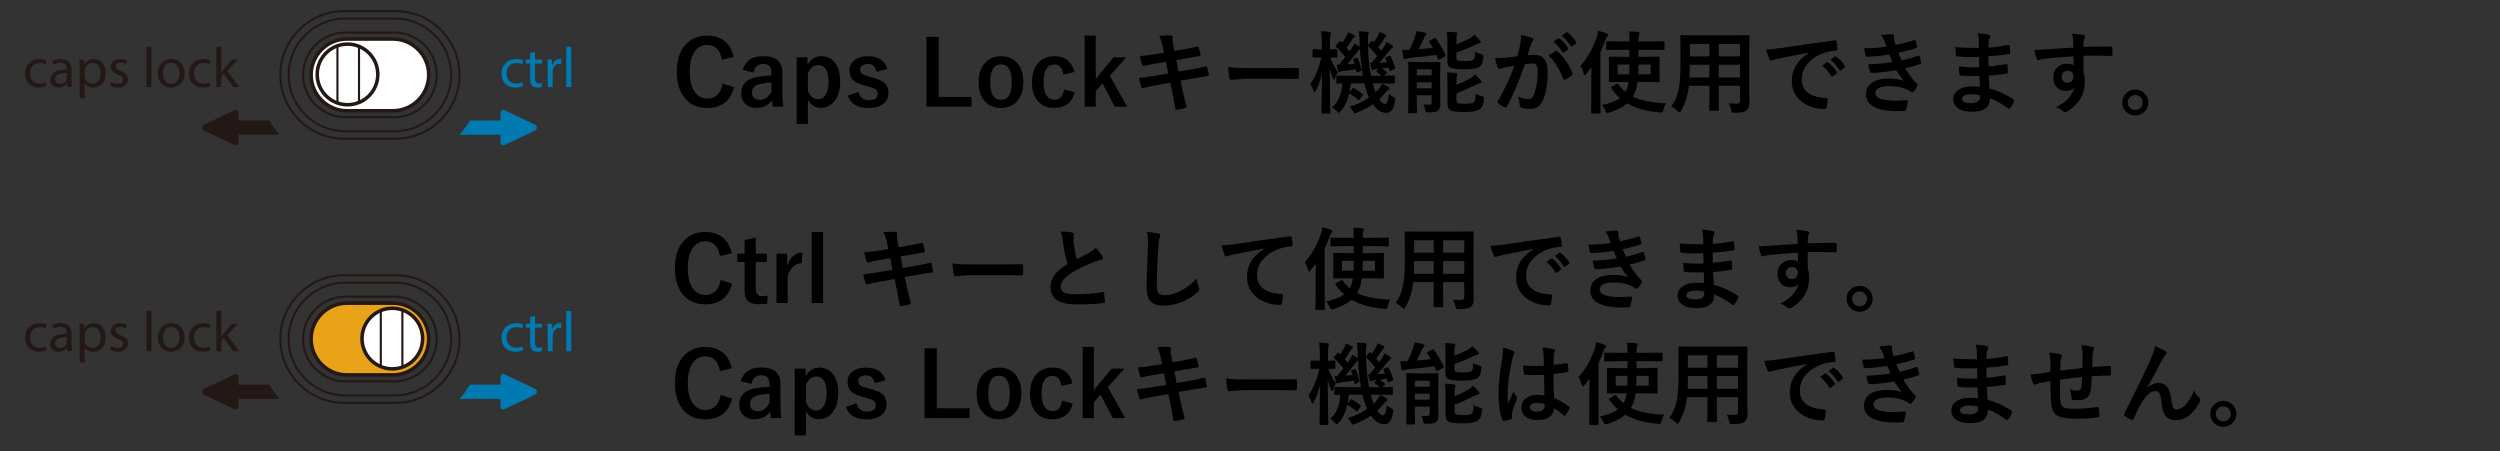 <?xml version="1.0" encoding="utf-8"?>
<!-- Generator: Adobe Illustrator 28.0.0, SVG Export Plug-In . SVG Version: 6.00 Build 0)  -->
<svg version="1.1" xmlns="http://www.w3.org/2000/svg" xmlns:xlink="http://www.w3.org/1999/xlink" x="0px" y="0px"
	 viewBox="0 0 500 90.263" enable-background="new 0 0 500 90.263" xml:space="preserve">
<rect x="0" y="0" width="500" height="90.263" fill="#333333" stroke="none"/>
<g id="レイヤー_1">
</g>
<g id="レイヤー_12">
	
		<path fill="none" stroke="#231815" stroke-width="0.425" stroke-linecap="round" stroke-linejoin="round" stroke-miterlimit="10" d="
		M79.133,80.572H68.832c-7.021,0-12.765-5.744-12.765-12.765v0c0-7.021,5.744-12.765,12.765-12.765h10.302
		c7.021,0,12.765,5.744,12.765,12.765v0C91.898,74.828,86.154,80.572,79.133,80.572z"/>
	
		<path fill="none" stroke="#231815" stroke-width="0.425" stroke-linecap="round" stroke-linejoin="round" stroke-miterlimit="10" d="
		M78.96,79.082h-9.956c-6.201,0-11.275-5.074-11.275-11.275v0c0-6.201,5.074-11.275,11.275-11.275h9.956
		c6.201,0,11.275,5.074,11.275,11.275v0C90.235,74.009,85.161,79.082,78.96,79.082z"/>
	
		<path fill="none" stroke="#231815" stroke-width="0.425" stroke-linecap="round" stroke-linejoin="round" stroke-miterlimit="10" d="
		M78.883,76.277h-9.802c-4.658,0-8.469-3.811-8.469-8.469v0c0-4.658,3.811-8.469,8.469-8.469h9.802c4.658,0,8.469,3.811,8.469,8.469
		v0C87.353,72.466,83.542,76.277,78.883,76.277z"/>
	
		<path fill="#E8A319" stroke="#231815" stroke-width="0.709" stroke-linecap="round" stroke-linejoin="round" stroke-miterlimit="10" d="
		M78.568,74.982h-9.171c-3.946,0-7.174-3.228-7.174-7.174v0c0-3.946,3.228-7.174,7.174-7.174h9.171c3.946,0,7.174,3.228,7.174,7.174
		v0C85.742,71.753,82.514,74.982,78.568,74.982z"/>
	<g>
		
			<circle fill="#FFFFFF" stroke="#231815" stroke-width="0.709" stroke-linecap="round" stroke-linejoin="round" stroke-miterlimit="10" cx="78.464" cy="67.714" r="6.062"/>
		
			<line fill="none" stroke="#231815" stroke-width="0.425" stroke-linecap="round" stroke-linejoin="round" stroke-miterlimit="10" x1="76.162" y1="62.105" x2="76.162" y2="73.272"/>
		
			<line fill="none" stroke="#231815" stroke-width="0.425" stroke-linecap="round" stroke-linejoin="round" stroke-miterlimit="10" x1="80.477" y1="62.105" x2="80.477" y2="73.272"/>
	</g>
	<g>
		<g>
			<path fill="#231815" d="M53.847,76.937h-6.146v-1.5c0-0.453-0.415-0.758-0.789-0.581l-6.149,2.915
				c-0.46,0.218-0.46,0.944,0,1.162l6.149,2.92c0.374,0.178,0.789-0.128,0.789-0.581v-1.5h8.23
				C55.146,78.899,54.448,77.952,53.847,76.937z"/>
			<path fill="#007AB0" d="M107.026,77.771l-6.149-2.915c-0.374-0.177-0.789,0.128-0.789,0.581v1.5h-6.102
				c-0.601,1.015-1.299,1.963-2.084,2.835h8.185v1.5c0,0.453,0.415,0.758,0.789,0.581l6.149-2.92
				C107.486,78.715,107.486,77.989,107.026,77.771z"/>
		</g>
		<g>
			<path fill="#231815" d="M9.309,70.032c-0.261,0.136-0.839,0.317-1.576,0.317C6.077,70.349,5,69.227,5,67.55
				c0-1.689,1.156-2.914,2.948-2.914c0.589,0,1.11,0.147,1.383,0.283L9.104,65.69c-0.238-0.137-0.612-0.261-1.156-0.261
				c-1.259,0-1.939,0.93-1.939,2.074c0,1.27,0.816,2.052,1.905,2.052c0.566,0,0.94-0.146,1.225-0.271L9.309,70.032z"/>
			<path fill="#231815" d="M13.516,70.236l-0.079-0.691h-0.034c-0.307,0.431-0.896,0.816-1.678,0.816
				c-1.111,0-1.679-0.782-1.679-1.576c0-1.326,1.18-2.052,3.3-2.041v-0.113c0-0.453-0.125-1.27-1.247-1.27
				c-0.511,0-1.043,0.158-1.429,0.408l-0.227-0.657c0.453-0.295,1.11-0.488,1.803-0.488c1.678,0,2.086,1.146,2.086,2.245v2.052
				c0,0.477,0.022,0.941,0.091,1.315H13.516z M13.368,67.435c-1.089-0.022-2.324,0.171-2.324,1.236c0,0.646,0.431,0.952,0.941,0.952
				c0.714,0,1.167-0.453,1.326-0.918c0.034-0.103,0.057-0.216,0.057-0.317V67.435z"/>
			<path fill="#231815" d="M15.941,66.54c0-0.702-0.022-1.27-0.045-1.791h0.896l0.046,0.941h0.022
				c0.408-0.669,1.055-1.066,1.95-1.066c1.326,0,2.324,1.123,2.324,2.789c0,1.973-1.202,2.948-2.494,2.948
				c-0.726,0-1.361-0.317-1.689-0.862h-0.022v2.982h-0.987V66.54z M16.929,68.003c0,0.147,0.022,0.283,0.045,0.408
				c0.182,0.691,0.782,1.168,1.496,1.168c1.055,0,1.667-0.862,1.667-2.12c0-1.1-0.578-2.041-1.633-2.041
				c-0.68,0-1.314,0.487-1.508,1.235c-0.034,0.125-0.067,0.272-0.067,0.408V68.003z"/>
			<path fill="#231815" d="M22.257,69.216c0.295,0.193,0.816,0.396,1.315,0.396c0.726,0,1.065-0.362,1.065-0.815
				c0-0.477-0.283-0.737-1.021-1.01c-0.986-0.352-1.451-0.896-1.451-1.553c0-0.885,0.715-1.61,1.894-1.61
				c0.556,0,1.043,0.159,1.35,0.341l-0.25,0.726c-0.215-0.137-0.612-0.317-1.122-0.317c-0.59,0-0.919,0.34-0.919,0.748
				c0,0.453,0.329,0.657,1.044,0.93c0.952,0.362,1.439,0.839,1.439,1.655c0,0.964-0.748,1.644-2.052,1.644
				c-0.602,0-1.157-0.147-1.542-0.374L22.257,69.216z"/>
			<path fill="#231815" d="M29.286,62.186h0.998v8.05h-0.998V62.186z"/>
			<path fill="#231815" d="M36.928,67.447c0,2.029-1.405,2.914-2.731,2.914c-1.485,0-2.631-1.089-2.631-2.823
				c0-1.837,1.202-2.914,2.721-2.914C35.862,64.624,36.928,65.769,36.928,67.447z M32.574,67.504c0,1.202,0.692,2.108,1.667,2.108
				c0.952,0,1.667-0.896,1.667-2.131c0-0.93-0.465-2.108-1.645-2.108C33.085,65.373,32.574,66.461,32.574,67.504z"/>
			<path fill="#231815" d="M42.099,70.032c-0.261,0.136-0.839,0.317-1.576,0.317c-1.655,0-2.732-1.122-2.732-2.8
				c0-1.689,1.156-2.914,2.948-2.914c0.589,0,1.11,0.147,1.383,0.283l-0.227,0.771c-0.238-0.137-0.612-0.261-1.156-0.261
				c-1.259,0-1.939,0.93-1.939,2.074c0,1.27,0.816,2.052,1.905,2.052c0.566,0,0.94-0.146,1.225-0.271L42.099,70.032z"/>
			<path fill="#231815" d="M44.253,67.265h0.023c0.136-0.192,0.328-0.431,0.487-0.623l1.609-1.894h1.202l-2.12,2.256l2.415,3.231
				h-1.213l-1.894-2.63l-0.511,0.566v2.063h-0.986v-8.05h0.986V67.265z"/>
		</g>
		<g>
			<path fill="#007AB0" d="M104.622,70.032c-0.261,0.136-0.839,0.317-1.576,0.317c-1.655,0-2.732-1.122-2.732-2.8
				c0-1.689,1.156-2.914,2.948-2.914c0.589,0,1.11,0.147,1.383,0.283l-0.227,0.771c-0.238-0.137-0.612-0.261-1.156-0.261
				c-1.259,0-1.939,0.93-1.939,2.074c0,1.27,0.816,2.052,1.905,2.052c0.566,0,0.94-0.146,1.225-0.271L104.622,70.032z"/>
			<path fill="#007AB0" d="M106.992,63.173v1.576h1.429v0.76h-1.429v2.959c0,0.681,0.192,1.065,0.748,1.065
				c0.261,0,0.454-0.034,0.578-0.067l0.046,0.748c-0.193,0.079-0.499,0.136-0.885,0.136c-0.465,0-0.839-0.147-1.077-0.419
				c-0.283-0.295-0.385-0.782-0.385-1.429v-2.993h-0.851v-0.76h0.851v-1.315L106.992,63.173z"/>
			<path fill="#007AB0" d="M109.542,66.461c0-0.646-0.011-1.202-0.045-1.712h0.873l0.034,1.077h0.045
				c0.25-0.737,0.851-1.202,1.52-1.202c0.113,0,0.192,0.012,0.283,0.034v0.941c-0.102-0.022-0.204-0.034-0.34-0.034
				c-0.703,0-1.202,0.533-1.338,1.281c-0.022,0.136-0.045,0.295-0.045,0.465v2.925h-0.987V66.461z"/>
			<path fill="#007AB0" d="M113.25,62.186h0.998v8.05h-0.998V62.186z"/>
		</g>
	</g>
	
		<path fill="none" stroke="#231815" stroke-width="0.425" stroke-linecap="round" stroke-linejoin="round" stroke-miterlimit="10" d="
		M68.832,27.743h10.302c7.021,0,12.765-5.744,12.765-12.765v0c0-7.021-5.744-12.765-12.765-12.765H68.832
		c-7.021,0-12.765,5.744-12.765,12.765v0C56.067,21.998,61.811,27.743,68.832,27.743z"/>
	
		<path fill="none" stroke="#231815" stroke-width="0.425" stroke-linecap="round" stroke-linejoin="round" stroke-miterlimit="10" d="
		M69.005,26.252h9.956c6.201,0,11.275-5.074,11.275-11.275v0c0-6.201-5.074-11.275-11.275-11.275h-9.956
		c-6.201,0-11.275,5.074-11.275,11.275v0C57.73,21.179,62.804,26.252,69.005,26.252z"/>
	
		<path fill="none" stroke="#231815" stroke-width="0.425" stroke-linecap="round" stroke-linejoin="round" stroke-miterlimit="10" d="
		M69.081,23.447h9.802c4.658,0,8.469-3.811,8.469-8.469v0c0-4.658-3.811-8.469-8.469-8.469h-9.802c-4.658,0-8.469,3.811-8.469,8.469
		v0C60.612,19.636,64.423,23.447,69.081,23.447z"/>
	
		<path fill="#FFFFFF" stroke="#231815" stroke-width="0.709" stroke-linecap="round" stroke-linejoin="round" stroke-miterlimit="10" d="
		M69.397,22.152h9.171c3.946,0,7.174-3.228,7.174-7.174v0c0-3.946-3.228-7.174-7.174-7.174h-9.171c-3.946,0-7.174,3.228-7.174,7.174
		v0C62.223,18.923,65.451,22.152,69.397,22.152z"/>
	<g>
		
			<circle fill="#FFFFFF" stroke="#231815" stroke-width="0.709" stroke-linecap="round" stroke-linejoin="round" stroke-miterlimit="10" cx="69.501" cy="14.884" r="6.062"/>
		
			<line fill="none" stroke="#231815" stroke-width="0.425" stroke-linecap="round" stroke-linejoin="round" stroke-miterlimit="10" x1="71.803" y1="9.275" x2="71.803" y2="20.442"/>
		
			<line fill="none" stroke="#231815" stroke-width="0.425" stroke-linecap="round" stroke-linejoin="round" stroke-miterlimit="10" x1="67.488" y1="9.275" x2="67.488" y2="20.442"/>
	</g>
	<g>
		<g>
			<path fill="#231815" d="M53.847,24.107h-6.146v-1.5c0-0.453-0.415-0.758-0.789-0.581l-6.149,2.915
				c-0.46,0.218-0.46,0.944,0,1.162l6.149,2.92c0.374,0.177,0.789-0.128,0.789-0.581v-1.5h8.23
				C55.146,26.069,54.448,25.122,53.847,24.107z"/>
			<path fill="#007AB0" d="M107.026,24.941l-6.149-2.915c-0.374-0.177-0.789,0.128-0.789,0.581v1.5h-6.102
				c-0.601,1.015-1.299,1.962-2.084,2.835h8.185v1.5c0,0.453,0.415,0.758,0.789,0.581l6.149-2.92
				C107.486,25.885,107.486,25.159,107.026,24.941z"/>
		</g>
		<g>
			<path fill="#231815" d="M9.309,17.202C9.048,17.338,8.47,17.52,7.732,17.52C6.077,17.52,5,16.398,5,14.72
				c0-1.689,1.156-2.914,2.948-2.914c0.589,0,1.11,0.147,1.383,0.283L9.104,12.86C8.866,12.724,8.492,12.6,7.948,12.6
				c-1.259,0-1.939,0.93-1.939,2.074c0,1.27,0.816,2.052,1.905,2.052c0.566,0,0.94-0.146,1.225-0.271L9.309,17.202z"/>
			<path fill="#231815" d="M13.516,17.406l-0.079-0.691h-0.034c-0.307,0.431-0.896,0.816-1.678,0.816
				c-1.111,0-1.679-0.782-1.679-1.576c0-1.326,1.18-2.052,3.3-2.041v-0.113c0-0.453-0.125-1.27-1.247-1.27
				c-0.511,0-1.043,0.158-1.429,0.408l-0.227-0.657c0.453-0.295,1.11-0.488,1.803-0.488c1.678,0,2.086,1.146,2.086,2.245v2.052
				c0,0.477,0.022,0.941,0.091,1.315H13.516z M13.368,14.606c-1.089-0.022-2.324,0.171-2.324,1.236c0,0.646,0.431,0.952,0.941,0.952
				c0.714,0,1.167-0.453,1.326-0.918c0.034-0.103,0.057-0.216,0.057-0.317V14.606z"/>
			<path fill="#231815" d="M15.941,13.71c0-0.702-0.022-1.27-0.045-1.791h0.896l0.046,0.941h0.022
				c0.408-0.669,1.055-1.066,1.95-1.066c1.326,0,2.324,1.123,2.324,2.789c0,1.973-1.202,2.948-2.494,2.948
				c-0.726,0-1.361-0.317-1.689-0.862h-0.022v2.982h-0.987V13.71z M16.929,15.173c0,0.147,0.022,0.283,0.045,0.408
				c0.182,0.691,0.782,1.168,1.496,1.168c1.055,0,1.667-0.862,1.667-2.12c0-1.1-0.578-2.041-1.633-2.041
				c-0.68,0-1.314,0.487-1.508,1.235c-0.034,0.125-0.067,0.272-0.067,0.408V15.173z"/>
			<path fill="#231815" d="M22.257,16.386c0.295,0.193,0.816,0.396,1.315,0.396c0.726,0,1.065-0.362,1.065-0.815
				c0-0.477-0.283-0.737-1.021-1.01c-0.986-0.352-1.451-0.896-1.451-1.553c0-0.885,0.715-1.61,1.894-1.61
				c0.556,0,1.043,0.159,1.35,0.341l-0.25,0.726c-0.215-0.137-0.612-0.317-1.122-0.317c-0.59,0-0.919,0.34-0.919,0.748
				c0,0.453,0.329,0.657,1.044,0.93c0.952,0.362,1.439,0.839,1.439,1.655c0,0.964-0.748,1.644-2.052,1.644
				c-0.602,0-1.157-0.147-1.542-0.374L22.257,16.386z"/>
			<path fill="#231815" d="M29.286,9.357h0.998v8.05h-0.998V9.357z"/>
			<path fill="#231815" d="M36.928,14.617c0,2.029-1.405,2.914-2.731,2.914c-1.485,0-2.631-1.089-2.631-2.823
				c0-1.837,1.202-2.914,2.721-2.914C35.862,11.794,36.928,12.94,36.928,14.617z M32.574,14.674c0,1.202,0.692,2.108,1.667,2.108
				c0.952,0,1.667-0.896,1.667-2.131c0-0.93-0.465-2.108-1.645-2.108C33.085,12.543,32.574,13.631,32.574,14.674z"/>
			<path fill="#231815" d="M42.099,17.202c-0.261,0.136-0.839,0.317-1.576,0.317c-1.655,0-2.732-1.122-2.732-2.8
				c0-1.689,1.156-2.914,2.948-2.914c0.589,0,1.11,0.147,1.383,0.283l-0.227,0.771c-0.238-0.137-0.612-0.261-1.156-0.261
				c-1.259,0-1.939,0.93-1.939,2.074c0,1.27,0.816,2.052,1.905,2.052c0.566,0,0.94-0.146,1.225-0.271L42.099,17.202z"/>
			<path fill="#231815" d="M44.253,14.436h0.023c0.136-0.192,0.328-0.431,0.487-0.623l1.609-1.894h1.202l-2.12,2.256l2.415,3.231
				h-1.213l-1.894-2.63l-0.511,0.566v2.063h-0.986v-8.05h0.986V14.436z"/>
		</g>
		<g>
			<path fill="#007AB0" d="M104.622,17.202c-0.261,0.136-0.839,0.317-1.576,0.317c-1.655,0-2.732-1.122-2.732-2.8
				c0-1.689,1.156-2.914,2.948-2.914c0.589,0,1.11,0.147,1.383,0.283l-0.227,0.771c-0.238-0.137-0.612-0.261-1.156-0.261
				c-1.259,0-1.939,0.93-1.939,2.074c0,1.27,0.816,2.052,1.905,2.052c0.566,0,0.94-0.146,1.225-0.271L104.622,17.202z"/>
			<path fill="#007AB0" d="M106.992,10.343v1.576h1.429v0.76h-1.429v2.959c0,0.681,0.192,1.065,0.748,1.065
				c0.261,0,0.454-0.034,0.578-0.067l0.046,0.748c-0.193,0.079-0.499,0.136-0.885,0.136c-0.465,0-0.839-0.147-1.077-0.419
				c-0.283-0.295-0.385-0.782-0.385-1.429v-2.993h-0.851v-0.76h0.851v-1.315L106.992,10.343z"/>
			<path fill="#007AB0" d="M109.542,13.631c0-0.646-0.011-1.202-0.045-1.712h0.873l0.034,1.077h0.045
				c0.25-0.737,0.851-1.202,1.52-1.202c0.113,0,0.192,0.012,0.283,0.034v0.941c-0.102-0.022-0.204-0.034-0.34-0.034
				c-0.703,0-1.202,0.533-1.338,1.281c-0.022,0.136-0.045,0.295-0.045,0.465v2.925h-0.987V13.631z"/>
			<path fill="#007AB0" d="M113.25,9.357h0.998v8.05h-0.998V9.357z"/>
		</g>
	</g>
</g>
<g id="レイヤー_5">
	<g>
		<path d="M146.741,11.376l-2.355,0.571c-0.346-1.969-1.324-2.953-2.936-2.953c-1.143,0-2.024,0.51-2.646,1.529
			c-0.574,0.938-0.861,2.215-0.861,3.832c0,1.84,0.372,3.237,1.116,4.192c0.615,0.785,1.412,1.178,2.391,1.178
			c1.664,0,2.689-0.996,3.076-2.988l2.294,0.703c-0.715,2.771-2.511,4.157-5.388,4.157c-1.969,0-3.501-0.712-4.597-2.136
			c-0.979-1.271-1.468-2.965-1.468-5.08c0-2.432,0.633-4.301,1.898-5.607c1.072-1.102,2.461-1.652,4.166-1.652
			c1.512,0,2.742,0.428,3.691,1.283C145.933,9.138,146.472,10.128,146.741,11.376z"/>
		<path d="M148.561,13.951c0.51-1.816,1.872-2.725,4.087-2.725c2.555,0,3.832,1.093,3.832,3.278v3.92
			c0,0.955,0.053,1.928,0.158,2.918h-2.083c-0.064-0.369-0.12-0.8-0.167-1.292c-0.709,1.02-1.746,1.529-3.111,1.529
			c-0.979,0-1.746-0.299-2.303-0.896c-0.492-0.527-0.738-1.207-0.738-2.039c0-1.758,1.075-2.845,3.226-3.261
			c0.797-0.152,1.737-0.246,2.821-0.281V14.54c0-0.656-0.155-1.122-0.466-1.397c-0.27-0.234-0.686-0.352-1.248-0.352
			c-0.516,0-0.943,0.167-1.283,0.501c-0.311,0.305-0.513,0.715-0.606,1.23L148.561,13.951z M154.282,16.5
			c-0.756,0.018-1.512,0.114-2.268,0.29c-1.078,0.258-1.617,0.817-1.617,1.679c0,0.996,0.527,1.494,1.582,1.494
			c0.961,0,1.729-0.542,2.303-1.626V16.5z"/>
		<path d="M161.507,11.464v1.459c0.686-1.119,1.608-1.679,2.769-1.679c1.201,0,2.142,0.483,2.821,1.45
			c0.627,0.902,0.94,2.118,0.94,3.647c0,1.746-0.428,3.1-1.283,4.061c-0.697,0.785-1.559,1.178-2.584,1.178
			c-1.131,0-1.995-0.542-2.593-1.626v4.86h-2.25V11.464H161.507z M161.577,14.681v3.498c0.475,1.102,1.14,1.652,1.995,1.652
			c0.68,0,1.21-0.313,1.591-0.94c0.369-0.598,0.554-1.43,0.554-2.496c0-1.207-0.22-2.104-0.659-2.689
			c-0.346-0.463-0.797-0.694-1.354-0.694C162.772,13.011,162.063,13.567,161.577,14.681z"/>
		<path d="M177.485,13.767l-2.145,0.615c-0.246-1.061-0.832-1.591-1.758-1.591c-0.504,0-0.899,0.117-1.187,0.352
			c-0.24,0.188-0.36,0.425-0.36,0.712c0,0.416,0.132,0.727,0.396,0.932c0.246,0.188,0.7,0.369,1.362,0.545l0.826,0.22
			c1.195,0.316,2.019,0.724,2.47,1.222c0.398,0.439,0.598,1.034,0.598,1.784c0,0.984-0.378,1.746-1.134,2.285
			c-0.697,0.504-1.652,0.756-2.865,0.756c-2.15,0-3.524-0.823-4.122-2.47l2.109-0.738c0.316,1.107,1.005,1.661,2.065,1.661
			c1.201,0,1.802-0.425,1.802-1.274c0-0.422-0.141-0.729-0.422-0.923c-0.24-0.158-0.735-0.346-1.485-0.562l-0.826-0.229
			c-1.143-0.305-1.925-0.703-2.347-1.195c-0.369-0.434-0.554-1.037-0.554-1.811c0-0.885,0.36-1.585,1.081-2.101
			c0.662-0.475,1.538-0.712,2.628-0.712C175.628,11.244,176.917,12.085,177.485,13.767z"/>
		<path d="M187.751,7.377v12.006h6.548v1.96h-9V7.377H187.751z"/>
		<path d="M200.205,11.244c1.441,0,2.569,0.519,3.384,1.556c0.721,0.92,1.081,2.118,1.081,3.595c0,1.705-0.463,3.032-1.389,3.981
			c-0.797,0.814-1.828,1.222-3.094,1.222c-1.453,0-2.584-0.519-3.393-1.556c-0.715-0.914-1.072-2.112-1.072-3.595
			c0-1.699,0.466-3.026,1.397-3.981C197.923,11.651,198.951,11.244,200.205,11.244z M200.205,12.879
			c-1.441,0-2.162,1.178-2.162,3.533c0,2.367,0.715,3.551,2.145,3.551c1.441,0,2.162-1.184,2.162-3.551
			C202.35,14.057,201.635,12.879,200.205,12.879z"/>
		<path d="M214.874,14.399l-2.197,0.501c-0.211-1.336-0.794-2.004-1.749-2.004c-1.477,0-2.215,1.172-2.215,3.516
			c0,2.355,0.738,3.533,2.215,3.533c1.043,0,1.673-0.691,1.89-2.074l2.109,0.58c-0.258,1.09-0.776,1.904-1.556,2.443
			c-0.674,0.469-1.506,0.703-2.496,0.703c-1.5,0-2.648-0.516-3.445-1.547c-0.691-0.902-1.037-2.104-1.037-3.604
			c0-1.717,0.457-3.044,1.371-3.981c0.791-0.814,1.828-1.222,3.111-1.222c1.137,0,2.06,0.311,2.769,0.932
			C214.259,12.715,214.669,13.456,214.874,14.399z"/>
		<path d="M225.254,11.464l-3.296,3.691l3.48,6.188h-2.487l-2.443-4.658l-1.354,1.494v3.164h-2.232V7.122h2.232v8.657l3.56-4.315
			H225.254z"/>
		<path d="M232.804,10.559l-0.229-1.151c-0.176-0.873-0.416-1.623-0.721-2.25c0.727-0.047,1.277-0.07,1.652-0.07
			c0.252,0,0.48,0.009,0.686,0.026c0.24,0.018,0.36,0.105,0.36,0.264l-0.035,0.562c0,0.223,0.023,0.466,0.07,0.729l0.272,1.512
			l1.477-0.246c1.559-0.275,2.631-0.492,3.217-0.65c0.1,0,0.167,0.067,0.202,0.202c0.135,0.439,0.255,0.955,0.36,1.547
			c0,0.111-0.091,0.176-0.272,0.193c-0.205,0.035-0.732,0.123-1.582,0.264c-0.627,0.105-1.102,0.188-1.424,0.246l-1.582,0.281
			l0.448,2.312l2.61-0.457c1.125-0.188,2.065-0.384,2.821-0.589c0.053-0.012,0.097-0.018,0.132-0.018
			c0.105,0,0.164,0.073,0.176,0.22c0.146,0.516,0.249,0.993,0.308,1.433c0,0.188-0.091,0.29-0.272,0.308
			c-0.404,0.053-1.368,0.208-2.892,0.466l-2.487,0.431l0.413,2.004c0.158,0.732,0.425,1.816,0.8,3.252c0,0.012,0,0.021,0,0.026
			c0,0.064-0.079,0.123-0.237,0.176c-0.486,0.158-1.031,0.284-1.635,0.378c-0.029,0-0.05,0-0.062,0c-0.182,0-0.284-0.073-0.308-0.22
			c-0.023-0.129-0.073-0.407-0.149-0.835c-0.164-0.961-0.305-1.708-0.422-2.241l-0.448-2.127l-2.452,0.439
			c-1.195,0.211-2.168,0.416-2.918,0.615c-0.053,0.018-0.103,0.026-0.149,0.026c-0.123,0-0.211-0.076-0.264-0.229
			c-0.141-0.41-0.308-1.005-0.501-1.784c0.926-0.105,2.042-0.267,3.349-0.483l2.522-0.413l-0.457-2.329l-1.688,0.272
			c-1.072,0.176-1.966,0.357-2.681,0.545c-0.047,0.012-0.088,0.018-0.123,0.018c-0.094,0-0.167-0.067-0.22-0.202
			c-0.176-0.445-0.343-1.046-0.501-1.802c0.896-0.064,1.963-0.196,3.199-0.396L232.804,10.559z"/>
		<path d="M245.609,13.406c0.938,0.146,2.232,0.22,3.885,0.22h5.801c0.568,0,1.301-0.009,2.197-0.026
			c1.143-0.018,1.79-0.029,1.942-0.035c0.029,0,0.059,0,0.088,0c0.158,0,0.237,0.085,0.237,0.255
			c0.018,0.275,0.026,0.56,0.026,0.853c0,0.287-0.009,0.568-0.026,0.844c0,0.182-0.085,0.272-0.255,0.272h-0.07
			c-1.799-0.023-3.138-0.035-4.017-0.035h-6.478l-2.646,0.22c-0.229,0-0.366-0.126-0.413-0.378
			C245.776,15.12,245.686,14.391,245.609,13.406z"/>
		<path d="M262.08,16.86c0.996-1.506,1.723-3.299,2.18-5.379h-0.035l-1.529,0.035c-0.123,0-0.185-0.064-0.185-0.193v-1.301
			c0-0.117,0.062-0.176,0.185-0.176l1.547,0.035h0.123V8.616c0-1.061-0.047-1.852-0.141-2.373c0.621,0.018,1.184,0.059,1.688,0.123
			c0.182,0.023,0.272,0.091,0.272,0.202c0,0.07-0.023,0.19-0.07,0.36c-0.088,0.199-0.132,0.756-0.132,1.67v1.283l1.283-0.035
			c0.129,0,0.193,0.059,0.193,0.176v1.301c0,0.094-0.012,0.149-0.035,0.167s-0.076,0.026-0.158,0.026
			c-0.012,0-0.135-0.003-0.369-0.009c-0.246-0.012-0.519-0.021-0.817-0.026c0.281,0.938,0.779,1.916,1.494,2.936
			c-0.246,0.422-0.439,0.841-0.58,1.257c-0.053,0.205-0.111,0.308-0.176,0.308c-0.059,0-0.132-0.108-0.22-0.325
			c-0.27-0.598-0.492-1.251-0.668-1.96c0.012,2.045,0.038,4.175,0.079,6.39c0.012,0.504,0.026,1.122,0.044,1.854
			c0.006,0.346,0.009,0.536,0.009,0.571c0,0.1-0.012,0.158-0.035,0.176s-0.079,0.026-0.167,0.026h-1.389
			c-0.117,0-0.176-0.067-0.176-0.202c0-0.041,0.006-0.445,0.018-1.213c0.041-2.391,0.07-4.576,0.088-6.557
			c-0.305,1.266-0.724,2.405-1.257,3.419c-0.111,0.205-0.196,0.308-0.255,0.308c-0.047,0-0.105-0.097-0.176-0.29
			C262.52,17.61,262.309,17.171,262.08,16.86z M269.894,21.325c1.377-0.357,2.678-0.955,3.902-1.793
			c-0.205-0.434-0.384-0.926-0.536-1.477c-0.141-0.422-0.267-0.885-0.378-1.389h-2.733c-0.094,0.844-0.185,1.45-0.272,1.819
			l0.554-0.756c0.07-0.094,0.138-0.141,0.202-0.141c0.041,0,0.094,0.018,0.158,0.053c0.592,0.316,1.154,0.688,1.688,1.116
			c0.07,0.047,0.105,0.097,0.105,0.149c0,0.041-0.026,0.097-0.079,0.167l-0.545,0.8c-0.064,0.117-0.129,0.176-0.193,0.176
			c-0.035,0-0.091-0.035-0.167-0.105c-0.568-0.51-1.154-0.932-1.758-1.266c-0.352,1.518-0.929,2.713-1.731,3.586
			c-0.188,0.205-0.308,0.308-0.36,0.308c-0.064,0-0.196-0.108-0.396-0.325c-0.293-0.328-0.604-0.58-0.932-0.756
			c1.219-1.025,1.896-2.628,2.03-4.808l-0.993,0.018c-0.094,0-0.149-0.012-0.167-0.035s-0.026-0.076-0.026-0.158v-1.195
			c0-0.094,0.012-0.149,0.035-0.167s0.076-0.026,0.158-0.026l2.47,0.035h2.646c-0.287-1.582-0.48-3.357-0.58-5.326
			c-0.164,0.082-0.354,0.278-0.571,0.589c-0.779,1.02-1.438,1.837-1.978,2.452l1.459-0.132c-0.064-0.205-0.149-0.437-0.255-0.694
			c-0.023-0.064-0.035-0.111-0.035-0.141c0-0.041,0.07-0.091,0.211-0.149l0.475-0.185c0.064-0.023,0.111-0.035,0.141-0.035
			c0.053,0,0.1,0.056,0.141,0.167c0.217,0.463,0.445,1.207,0.686,2.232c0.018,0.053,0.026,0.094,0.026,0.123
			c0,0.059-0.067,0.12-0.202,0.185l-0.527,0.229c-0.082,0.035-0.141,0.053-0.176,0.053c-0.053,0-0.088-0.059-0.105-0.176
			l-0.097-0.483c-0.867,0.135-1.72,0.246-2.558,0.334c-0.281,0.035-0.472,0.085-0.571,0.149c-0.1,0.059-0.179,0.088-0.237,0.088
			c-0.117,0-0.193-0.079-0.229-0.237c-0.076-0.305-0.161-0.729-0.255-1.274c0.117,0.012,0.272,0.018,0.466,0.018
			c0.275-0.311,0.691-0.814,1.248-1.512c-0.533-0.727-1.143-1.406-1.828-2.039c-0.07-0.053-0.105-0.105-0.105-0.158
			c0-0.041,0.038-0.105,0.114-0.193l0.589-0.686c0.059-0.082,0.111-0.123,0.158-0.123c0.035,0,0.085,0.029,0.149,0.088l0.29,0.264
			c0.375-0.516,0.674-1.002,0.896-1.459c0.076-0.129,0.167-0.354,0.272-0.677c0.422,0.146,0.838,0.337,1.248,0.571
			c0.105,0.064,0.158,0.144,0.158,0.237c0,0.064-0.053,0.129-0.158,0.193c-0.111,0.076-0.214,0.185-0.308,0.325
			c-0.41,0.697-0.809,1.292-1.195,1.784c0.146,0.158,0.34,0.393,0.58,0.703l0.571-0.844c0.152-0.246,0.267-0.486,0.343-0.721
			c0.434,0.211,0.812,0.425,1.134,0.642V9.012c-0.029-1.154-0.094-2.077-0.193-2.769c0.521,0.012,1.078,0.053,1.67,0.123
			c0.217,0.023,0.325,0.091,0.325,0.202c0,0.07-0.035,0.19-0.105,0.36c-0.053,0.141-0.079,0.466-0.079,0.976
			c0,0.211,0.003,0.562,0.009,1.055v0.079l0.642-0.782c0.082-0.076,0.138-0.114,0.167-0.114c0.018,0,0.064,0.032,0.141,0.097
			l0.22,0.22c0.311-0.404,0.604-0.873,0.879-1.406c0.117-0.211,0.214-0.439,0.29-0.686c0.451,0.199,0.847,0.398,1.187,0.598
			c0.123,0.076,0.185,0.155,0.185,0.237c0,0.064-0.053,0.129-0.158,0.193c-0.105,0.07-0.202,0.179-0.29,0.325
			c-0.398,0.627-0.803,1.192-1.213,1.696c0.17,0.199,0.369,0.445,0.598,0.738c0.176-0.24,0.372-0.524,0.589-0.853
			c0.223-0.375,0.375-0.674,0.457-0.896c0.422,0.199,0.817,0.434,1.187,0.703c0.105,0.076,0.158,0.152,0.158,0.229
			c0,0.094-0.067,0.167-0.202,0.22c-0.059,0.029-0.243,0.229-0.554,0.598c-0.562,0.738-1.233,1.541-2.013,2.408
			c0.322-0.023,0.832-0.07,1.529-0.141l-0.308-0.686c-0.023-0.064-0.035-0.108-0.035-0.132c0-0.047,0.07-0.1,0.211-0.158
			l0.598-0.237c0.076-0.029,0.132-0.044,0.167-0.044c0.047,0,0.1,0.059,0.158,0.176c0.293,0.592,0.58,1.342,0.861,2.25
			c0.012,0.041,0.018,0.073,0.018,0.097c0,0.047-0.07,0.105-0.211,0.176l-0.65,0.264c-0.088,0.035-0.149,0.053-0.185,0.053
			c-0.059,0-0.1-0.059-0.123-0.176l-0.141-0.519l-1.389,0.193c0.17,0.1,0.483,0.34,0.94,0.721c0.082,0.064,0.123,0.123,0.123,0.176
			c0,0.047-0.041,0.103-0.123,0.167l-0.492,0.413l1.942-0.035c0.105,0,0.17,0.012,0.193,0.035c0.018,0.023,0.026,0.076,0.026,0.158
			v1.195c0,0.088-0.012,0.142-0.035,0.163s-0.085,0.031-0.185,0.031l-2.443-0.035h-1.767l0.167,0.562
			c0.088,0.363,0.22,0.776,0.396,1.239c0.328-0.316,0.604-0.618,0.826-0.905c0.211-0.275,0.378-0.557,0.501-0.844
			c0.568,0.246,1.002,0.48,1.301,0.703c0.117,0.105,0.176,0.196,0.176,0.272c0,0.094-0.064,0.176-0.193,0.246
			c-0.164,0.082-0.34,0.24-0.527,0.475c-0.41,0.527-0.858,1.008-1.345,1.441c0.422,0.621,0.806,0.932,1.151,0.932
			c0.41,0,0.662-0.665,0.756-1.995c0.229,0.188,0.51,0.366,0.844,0.536c0.316,0.164,0.475,0.313,0.475,0.448
			c0,0.059-0.018,0.185-0.053,0.378c-0.152,0.914-0.384,1.559-0.694,1.934c-0.27,0.322-0.627,0.483-1.072,0.483
			c-0.949,0-1.84-0.577-2.672-1.731c-1.008,0.715-2.074,1.274-3.199,1.679c-0.252,0.082-0.396,0.123-0.431,0.123
			c-0.111,0-0.231-0.138-0.36-0.413C270.397,21.885,270.169,21.583,269.894,21.325z M274.068,12.562l0.255,0.018
			c0.416-0.48,0.782-0.926,1.099-1.336c-0.527-0.738-1.14-1.421-1.837-2.048c0.053,2.051,0.261,4.037,0.624,5.959h2.074
			c-0.176-0.182-0.478-0.434-0.905-0.756c-0.094-0.076-0.141-0.129-0.141-0.158c0-0.047,0.062-0.114,0.185-0.202l0.413-0.308
			l-0.492,0.053c-0.252,0.035-0.431,0.085-0.536,0.149c-0.123,0.059-0.22,0.088-0.29,0.088c-0.105,0-0.176-0.079-0.211-0.237
			C274.218,13.491,274.139,13.084,274.068,12.562z"/>
		<path d="M287.208,7.72c0.58,0.785,1.21,1.86,1.89,3.226c0.035,0.064,0.053,0.117,0.053,0.158c0,0.07-0.059,0.138-0.176,0.202
			l-1.028,0.554c-0.082,0.053-0.144,0.079-0.185,0.079c-0.053,0-0.105-0.056-0.158-0.167l-0.325-0.791
			c-1.477,0.217-3.27,0.419-5.379,0.606c-0.334,0.035-0.574,0.091-0.721,0.167c-0.123,0.047-0.214,0.07-0.272,0.07
			c-0.105,0-0.182-0.097-0.229-0.29c-0.111-0.586-0.19-1.107-0.237-1.564c0.674,0,1.166-0.006,1.477-0.018
			c0.387-0.762,0.741-1.597,1.063-2.505c0.141-0.416,0.249-0.823,0.325-1.222c0.65,0.082,1.219,0.19,1.705,0.325
			c0.193,0.07,0.29,0.158,0.29,0.264c0,0.111-0.067,0.22-0.202,0.325c-0.094,0.082-0.199,0.258-0.316,0.527
			c-0.41,0.891-0.759,1.611-1.046,2.162c1.266-0.094,2.206-0.179,2.821-0.255c-0.246-0.422-0.483-0.806-0.712-1.151
			c-0.041-0.059-0.062-0.105-0.062-0.141c0-0.053,0.062-0.108,0.185-0.167l0.861-0.483c0.07-0.041,0.129-0.062,0.176-0.062
			C287.07,7.57,287.138,7.62,287.208,7.72z M284.668,20.877c0.369,0.047,0.729,0.07,1.081,0.07c0.393,0,0.589-0.179,0.589-0.536
			v-1.354h-2.979v1.169l0.035,2.215c0,0.123-0.067,0.185-0.202,0.185h-1.371c-0.129,0-0.193-0.062-0.193-0.185l0.035-2.215v-5.405
			l-0.035-2.241c0-0.1,0.012-0.158,0.035-0.176s0.079-0.026,0.167-0.026l1.907,0.035h2.25l1.881-0.035
			c0.1,0,0.158,0.012,0.176,0.035s0.026,0.079,0.026,0.167l-0.035,2.408v3.226l0.035,2.443c0,0.709-0.132,1.184-0.396,1.424
			c-0.164,0.146-0.381,0.246-0.65,0.299c-0.287,0.059-0.729,0.091-1.327,0.097c-0.293,0-0.466-0.026-0.519-0.079
			c-0.047-0.047-0.097-0.199-0.149-0.457C284.946,21.53,284.826,21.176,284.668,20.877z M286.338,13.872h-2.979v1.204h2.979V13.872z
			 M283.358,17.669h2.979v-1.204h-2.979V17.669z M294.907,6.964c0.387,0.334,0.756,0.718,1.107,1.151
			c0.105,0.105,0.158,0.208,0.158,0.308s-0.085,0.17-0.255,0.211c-0.188,0.035-0.463,0.144-0.826,0.325
			c-0.973,0.504-2.244,1.02-3.814,1.547v1.063c0,0.287,0.103,0.469,0.308,0.545c0.211,0.07,0.665,0.105,1.362,0.105
			c1.002,0,1.603-0.108,1.802-0.325c0.105-0.105,0.173-0.287,0.202-0.545c0.012-0.129,0.029-0.469,0.053-1.02
			c0.334,0.199,0.753,0.372,1.257,0.519c0.199,0.059,0.319,0.108,0.36,0.149s0.062,0.126,0.062,0.255
			c0,0.047-0.003,0.117-0.009,0.211c-0.064,0.58-0.164,1.011-0.299,1.292c-0.117,0.264-0.293,0.475-0.527,0.633
			c-0.434,0.311-1.436,0.466-3.006,0.466c-1.395,0-2.312-0.103-2.751-0.308c-0.41-0.158-0.615-0.548-0.615-1.169V8.115
			c0-0.773-0.035-1.362-0.105-1.767c0.68,0.023,1.277,0.064,1.793,0.123c0.205,0.023,0.308,0.091,0.308,0.202
			c0,0.059-0.035,0.161-0.105,0.308c-0.059,0.135-0.088,0.463-0.088,0.984v0.888c0.967-0.352,1.849-0.735,2.646-1.151
			C294.274,7.515,294.603,7.269,294.907,6.964z M295.109,18.75c0.428,0.234,0.858,0.404,1.292,0.51
			c0.188,0.041,0.305,0.079,0.352,0.114c0.047,0.041,0.07,0.105,0.07,0.193c0,0.041-0.009,0.135-0.026,0.281
			c-0.064,0.598-0.167,1.046-0.308,1.345c-0.123,0.27-0.302,0.486-0.536,0.65c-0.539,0.375-1.535,0.562-2.988,0.562
			c-1.465,0-2.411-0.108-2.839-0.325c-0.422-0.211-0.633-0.647-0.633-1.31v-4.544c0-0.756-0.035-1.336-0.105-1.74
			c0.68,0.018,1.277,0.059,1.793,0.123c0.205,0.035,0.308,0.108,0.308,0.22c0,0.07-0.035,0.179-0.105,0.325
			c-0.059,0.117-0.088,0.434-0.088,0.949v0.861c0.996-0.369,1.913-0.806,2.751-1.31c0.41-0.252,0.735-0.504,0.976-0.756
			c0.27,0.223,0.642,0.612,1.116,1.169c0.117,0.152,0.176,0.267,0.176,0.343c0,0.123-0.097,0.196-0.29,0.22
			c-0.129,0.012-0.398,0.117-0.809,0.316c-1.752,0.838-3.059,1.409-3.92,1.714v1.354c0,0.305,0.108,0.51,0.325,0.615
			c0.199,0.082,0.68,0.123,1.441,0.123c0.943,0,1.523-0.108,1.74-0.325c0.129-0.141,0.211-0.352,0.246-0.633
			C295.071,19.649,295.092,19.301,295.109,18.75z"/>
		<path d="M303.494,11.244c0.182-0.65,0.36-1.406,0.536-2.268c0.123-0.721,0.185-1.386,0.185-1.995
			c0.879,0.188,1.597,0.384,2.153,0.589c0.193,0.059,0.29,0.179,0.29,0.36c0,0.1-0.041,0.19-0.123,0.272
			c-0.146,0.188-0.267,0.416-0.36,0.686c-0.088,0.27-0.202,0.65-0.343,1.143c-0.135,0.451-0.237,0.791-0.308,1.02
			c0.439-0.053,0.92-0.079,1.441-0.079c1.717,0,2.575,1.157,2.575,3.472c0,1.084-0.097,2.171-0.29,3.261
			c-0.176,1.002-0.404,1.796-0.686,2.382c-0.51,1.125-1.318,1.688-2.426,1.688c-0.85,0-1.474-0.091-1.872-0.272
			c-0.217-0.088-0.325-0.255-0.325-0.501c-0.07-0.744-0.185-1.301-0.343-1.67c0.668,0.311,1.359,0.466,2.074,0.466
			c0.316,0,0.56-0.076,0.729-0.229c0.146-0.141,0.287-0.384,0.422-0.729c0.469-1.242,0.703-2.736,0.703-4.482
			c0-0.668-0.082-1.116-0.246-1.345c-0.152-0.205-0.413-0.308-0.782-0.308c-0.398,0-0.902,0.041-1.512,0.123
			c-1.178,3.428-2.385,6.249-3.621,8.464c-0.064,0.146-0.152,0.22-0.264,0.22c-0.059,0-0.126-0.021-0.202-0.062
			c-0.557-0.27-0.973-0.533-1.248-0.791c-0.094-0.094-0.141-0.182-0.141-0.264c0-0.07,0.023-0.138,0.07-0.202
			c1.424-2.467,2.522-4.819,3.296-7.058c-0.41,0.064-0.996,0.167-1.758,0.308c-0.322,0.064-0.653,0.161-0.993,0.29
			c-0.082,0.029-0.155,0.044-0.22,0.044c-0.17,0-0.29-0.094-0.36-0.281c-0.17-0.445-0.354-1.063-0.554-1.854
			c0.662,0,1.453-0.041,2.373-0.123C302.018,11.452,302.727,11.361,303.494,11.244z M309.708,11.104
			c0.674-0.457,1.157-0.765,1.45-0.923c0.047-0.023,0.088-0.035,0.123-0.035c0.064,0,0.138,0.041,0.22,0.123
			c1.365,1.283,2.361,2.742,2.988,4.377c0.029,0.064,0.044,0.117,0.044,0.158c0,0.07-0.038,0.138-0.114,0.202
			c-0.34,0.316-0.791,0.615-1.354,0.896c-0.064,0.035-0.126,0.053-0.185,0.053c-0.117,0-0.193-0.064-0.229-0.193
			C311.914,13.811,310.933,12.258,309.708,11.104z M310.692,8.335l0.958-0.668c0.035-0.029,0.07-0.044,0.105-0.044
			c0.047,0,0.1,0.026,0.158,0.079c0.615,0.475,1.187,1.116,1.714,1.925c0.035,0.047,0.053,0.091,0.053,0.132
			c0,0.053-0.035,0.105-0.105,0.158l-0.756,0.554c-0.053,0.041-0.1,0.062-0.141,0.062c-0.059,0-0.114-0.038-0.167-0.114
			C311.955,9.562,311.349,8.868,310.692,8.335z M312.354,7.14l0.896-0.65c0.047-0.029,0.085-0.044,0.114-0.044
			c0.041,0,0.094,0.026,0.158,0.079c0.686,0.527,1.254,1.148,1.705,1.863c0.035,0.053,0.053,0.1,0.053,0.141
			c0,0.064-0.035,0.123-0.105,0.176l-0.721,0.562c-0.053,0.041-0.1,0.062-0.141,0.062c-0.059,0-0.114-0.038-0.167-0.114
			C313.643,8.411,313.045,7.72,312.354,7.14z"/>
		<path d="M316.08,13.187c1.43-1.6,2.517-3.519,3.261-5.757c0.141-0.41,0.231-0.835,0.272-1.274
			c0.715,0.188,1.289,0.366,1.723,0.536c0.205,0.094,0.308,0.185,0.308,0.272c0,0.117-0.067,0.226-0.202,0.325
			c-0.111,0.082-0.237,0.322-0.378,0.721c-0.24,0.697-0.568,1.494-0.984,2.391v9.378l0.035,2.733c0,0.094-0.012,0.152-0.035,0.176
			c-0.023,0.018-0.079,0.026-0.167,0.026h-1.494c-0.094,0-0.149-0.012-0.167-0.035s-0.026-0.079-0.026-0.167l0.035-2.733v-4.14
			c0-0.434,0.012-1.166,0.035-2.197c-0.27,0.387-0.618,0.835-1.046,1.345c-0.123,0.158-0.226,0.237-0.308,0.237
			c-0.088,0-0.158-0.108-0.211-0.325C316.572,14.065,316.355,13.562,316.08,13.187z M323.929,9.961l-2.487,0.035
			c-0.094,0-0.152-0.012-0.176-0.035c-0.018-0.023-0.026-0.076-0.026-0.158V8.449c0-0.094,0.015-0.149,0.044-0.167
			c0.018-0.018,0.07-0.026,0.158-0.026l2.487,0.035h1.96V8.186c0-0.855-0.035-1.491-0.105-1.907
			c0.832,0.023,1.441,0.059,1.828,0.105c0.205,0.018,0.308,0.082,0.308,0.193c0,0.1-0.035,0.22-0.105,0.36
			c-0.082,0.193-0.123,0.609-0.123,1.248v0.105h2.531l2.47-0.035c0.105,0,0.167,0.012,0.185,0.035s0.026,0.076,0.026,0.158v1.354
			c0,0.094-0.012,0.149-0.035,0.167s-0.082,0.026-0.176,0.026l-2.47-0.035h-2.531v1.397h1.617l2.426-0.035
			c0.094,0,0.152,0.012,0.176,0.035c0.018,0.023,0.026,0.079,0.026,0.167l-0.035,1.433v1.837l0.035,1.433
			c0,0.094-0.011,0.151-0.03,0.171c-0.021,0.021-0.078,0.031-0.172,0.031l-2.426-0.035h-1.819c-0.094,0.768-0.231,1.38-0.413,1.837
			c-0.182,0.445-0.354,0.812-0.519,1.099c1.547,0.773,3.765,1.216,6.653,1.327c-0.229,0.369-0.407,0.803-0.536,1.301
			c-0.047,0.252-0.091,0.401-0.132,0.448c-0.047,0.059-0.138,0.088-0.272,0.088c-0.047,0-0.141-0.003-0.281-0.009
			c-2.684-0.199-4.86-0.803-6.53-1.811c-0.82,0.727-2.016,1.342-3.586,1.846c-0.199,0.059-0.331,0.088-0.396,0.088
			c-0.129,0-0.261-0.149-0.396-0.448c-0.205-0.48-0.445-0.861-0.721-1.143c1.635-0.357,2.842-0.823,3.621-1.397
			c-0.633-0.545-1.21-1.201-1.731-1.969c-0.041-0.064-0.062-0.111-0.062-0.141c0-0.047,0.064-0.105,0.193-0.176l0.914-0.527
			c0.094-0.053,0.161-0.079,0.202-0.079c0.047,0,0.1,0.038,0.158,0.114c0.428,0.592,0.902,1.102,1.424,1.529
			c0.053-0.088,0.161-0.308,0.325-0.659c0.141-0.387,0.246-0.826,0.316-1.318h-1.345l-2.417,0.035c-0.094,0-0.149-0.012-0.167-0.035
			s-0.026-0.079-0.026-0.167l0.035-1.433v-1.837l-0.035-1.433c0-0.1,0.012-0.158,0.035-0.176s0.076-0.026,0.158-0.026l2.417,0.035
			h1.512V9.961H323.929z M325.889,12.905h-2.355v1.96h2.32C325.877,14.098,325.889,13.444,325.889,12.905z M327.629,14.865h2.505
			v-1.96h-2.443L327.629,14.865z"/>
		<path d="M345.743,20.666c0.656,0.047,1.213,0.07,1.67,0.07c0.387,0,0.58-0.196,0.58-0.589v-2.988h-4.236v2.145l0.035,2.663
			c0,0.094-0.012,0.149-0.035,0.167s-0.076,0.026-0.158,0.026h-1.556c-0.094,0-0.149-0.012-0.167-0.035s-0.026-0.076-0.026-0.158
			l0.035-2.663v-2.145h-4.104c-0.217,1.963-0.738,3.624-1.564,4.983c-0.135,0.24-0.243,0.36-0.325,0.36
			c-0.059,0-0.185-0.097-0.378-0.29c-0.369-0.369-0.794-0.674-1.274-0.914c0.709-0.914,1.201-2.033,1.477-3.357
			c0.252-1.207,0.378-2.81,0.378-4.808v-2.953l-0.035-2.944c0-0.105,0.015-0.17,0.044-0.193c0.023-0.018,0.082-0.026,0.176-0.026
			l2.461,0.035h8.464l2.479-0.035c0.1,0,0.158,0.015,0.176,0.044c0.018,0.023,0.026,0.082,0.026,0.176l-0.035,2.944v7.972
			l0.035,2.479c0,0.645-0.199,1.131-0.598,1.459c-0.346,0.311-1.137,0.466-2.373,0.466c-0.293,0-0.463-0.023-0.51-0.07
			c-0.047-0.041-0.1-0.19-0.158-0.448C346.127,21.516,345.96,21.059,345.743,20.666z M337.912,15.489h3.973v-2.54h-3.92v0.202
			C337.965,14.007,337.947,14.786,337.912,15.489z M337.965,11.279h3.92V8.783h-3.92V11.279z M347.993,8.783h-4.236v2.496h4.236
			V8.783z M343.757,15.489h4.236v-2.54h-4.236V15.489z"/>
		<path d="M353.231,9.917c0.639-0.029,1.594-0.132,2.865-0.308c4.764-0.697,8.367-1.207,10.811-1.529
			c0.041-0.006,0.076-0.009,0.105-0.009c0.164,0,0.255,0.067,0.272,0.202c0.117,0.521,0.185,1.049,0.202,1.582
			c0,0.182-0.114,0.272-0.343,0.272c-0.814,0.053-1.547,0.185-2.197,0.396c-1.576,0.539-2.771,1.348-3.586,2.426
			c-0.668,0.879-1.002,1.84-1.002,2.883c0,2.32,1.597,3.58,4.79,3.779c0.264,0,0.396,0.091,0.396,0.272
			c0,0.562-0.067,1.078-0.202,1.547c-0.047,0.252-0.158,0.378-0.334,0.378c-1.893,0-3.48-0.521-4.764-1.564
			c-1.254-1.025-1.881-2.358-1.881-3.999c0-1.307,0.343-2.458,1.028-3.454c0.557-0.803,1.365-1.553,2.426-2.25v-0.035
			c-2.162,0.41-4.178,0.809-6.047,1.195c-0.621,0.146-0.999,0.243-1.134,0.29c-0.229,0.094-0.36,0.141-0.396,0.141
			c-0.152,0-0.267-0.091-0.343-0.272C353.712,11.467,353.489,10.819,353.231,9.917z M364.429,13.116l0.949-0.668
			c0.041-0.029,0.08-0.044,0.119-0.044c0.037,0,0.089,0.026,0.153,0.079c0.615,0.475,1.184,1.119,1.705,1.934
			c0.035,0.047,0.053,0.088,0.053,0.123c0,0.059-0.032,0.111-0.097,0.158l-0.756,0.562c-0.053,0.035-0.104,0.053-0.154,0.053
			s-0.101-0.038-0.153-0.114C365.686,14.344,365.079,13.649,364.429,13.116z M366.081,11.93l0.905-0.642
			c0.047-0.035,0.085-0.053,0.114-0.053c0.041,0,0.091,0.026,0.149,0.079c0.691,0.521,1.263,1.14,1.714,1.854
			c0.035,0.059,0.053,0.111,0.053,0.158c0,0.059-0.035,0.114-0.105,0.167l-0.721,0.562c-0.053,0.041-0.1,0.062-0.141,0.062
			c-0.059,0-0.114-0.038-0.167-0.114C367.379,13.201,366.778,12.51,366.081,11.93z"/>
		<path d="M377.296,9.354c-0.158-0.457-0.302-0.847-0.431-1.169c-0.199-0.475-0.41-0.858-0.633-1.151
			c0.756-0.129,1.482-0.193,2.18-0.193c0.264,0,0.396,0.108,0.396,0.325l-0.035,0.343c0,0.094,0.023,0.272,0.07,0.536
			c0.094,0.334,0.19,0.645,0.29,0.932c1.195-0.229,2.42-0.545,3.674-0.949c0.064-0.029,0.114-0.044,0.149-0.044
			c0.07,0,0.12,0.044,0.149,0.132c0.123,0.375,0.226,0.776,0.308,1.204c0.006,0.023,0.009,0.044,0.009,0.062
			c0,0.135-0.073,0.223-0.22,0.264c-1.002,0.316-2.18,0.624-3.533,0.923c0.17,0.457,0.381,0.961,0.633,1.512
			c1.178-0.246,2.271-0.56,3.278-0.94c0.064-0.029,0.117-0.044,0.158-0.044c0.076,0,0.132,0.053,0.167,0.158
			c0.111,0.275,0.22,0.671,0.325,1.187c0.012,0.053,0.018,0.097,0.018,0.132c0,0.082-0.056,0.146-0.167,0.193
			c-0.926,0.352-1.939,0.645-3.041,0.879c0.838,1.4,1.623,2.438,2.355,3.111c0.1,0.088,0.149,0.167,0.149,0.237
			c0,0.047-0.021,0.111-0.062,0.193c-0.176,0.375-0.422,0.75-0.738,1.125c-0.1,0.117-0.193,0.176-0.281,0.176
			c-0.064,0-0.149-0.035-0.255-0.105c-0.205-0.164-0.56-0.357-1.063-0.58c-0.891-0.387-2.019-0.58-3.384-0.58
			c-0.896,0-1.585,0.138-2.065,0.413c-0.41,0.24-0.615,0.56-0.615,0.958c0,0.598,0.419,1.017,1.257,1.257
			c0.674,0.193,1.685,0.29,3.032,0.29c0.006,0,0.665-0.035,1.978-0.105c0.146,0,0.22,0.062,0.22,0.185c0,0.018,0,0.035,0,0.053
			c-0.117,0.715-0.237,1.26-0.36,1.635c-0.053,0.164-0.179,0.255-0.378,0.272c-0.416,0.035-0.85,0.053-1.301,0.053
			c-2.209,0-3.853-0.328-4.931-0.984c-0.938-0.568-1.406-1.368-1.406-2.399c0-1.037,0.445-1.837,1.336-2.399
			c0.785-0.492,1.828-0.738,3.129-0.738c1.359,0,2.391,0.152,3.094,0.457c-0.404-0.48-0.902-1.189-1.494-2.127
			c-2.109,0.328-3.753,0.507-4.931,0.536c-0.164,0-0.272-0.085-0.325-0.255c-0.17-0.574-0.278-1.063-0.325-1.468
			c1.646-0.035,3.261-0.185,4.843-0.448c-0.064-0.141-0.179-0.393-0.343-0.756c-0.158-0.346-0.272-0.592-0.343-0.738
			c-1.799,0.27-3.255,0.413-4.368,0.431c-0.205,0-0.325-0.085-0.36-0.255c-0.041-0.141-0.138-0.621-0.29-1.441
			C374.179,9.662,375.673,9.565,377.296,9.354z"/>
		<path d="M395.981,17.353c-0.047-1.125-0.076-1.84-0.088-2.145c-0.504,0.012-0.958,0.018-1.362,0.018
			c-0.844,0-1.626-0.032-2.347-0.097c-0.176,0-0.272-0.1-0.29-0.299c-0.07-0.398-0.105-0.908-0.105-1.529
			c0.92,0.111,1.887,0.167,2.9,0.167c0.375,0,0.759-0.009,1.151-0.026l-0.035-2.065c-0.715,0.023-1.318,0.035-1.811,0.035
			c-0.938,0-1.77-0.041-2.496-0.123c-0.188,0-0.29-0.085-0.308-0.255c-0.053-0.439-0.094-0.979-0.123-1.617
			c1.043,0.117,2.616,0.176,4.72,0.176c0-0.346-0.012-0.929-0.035-1.749c-0.041-0.469-0.114-0.87-0.22-1.204
			c0.979,0.059,1.734,0.167,2.268,0.325c0.17,0.053,0.255,0.167,0.255,0.343c0,0.07-0.018,0.135-0.053,0.193
			c-0.17,0.334-0.261,0.624-0.272,0.87c-0.006,0.135-0.012,0.316-0.018,0.545c-0.006,0.264-0.012,0.466-0.018,0.606
			c1.354-0.105,2.666-0.287,3.938-0.545c0.053-0.012,0.097-0.018,0.132-0.018c0.105,0,0.164,0.079,0.176,0.237
			c0.059,0.422,0.088,0.858,0.088,1.31c0,0.176-0.064,0.272-0.193,0.29c-1.307,0.223-2.692,0.378-4.157,0.466l0.018,2.039
			c0.545-0.035,1.72-0.19,3.524-0.466c0.064-0.018,0.114-0.026,0.149-0.026c0.082,0,0.129,0.056,0.141,0.167
			c0.035,0.686,0.053,1.178,0.053,1.477c0,0.152-0.091,0.237-0.272,0.255c-1.26,0.205-2.435,0.349-3.524,0.431
			c0.053,1.213,0.094,2.06,0.123,2.54c1.734,0.48,3.325,1.204,4.772,2.171c0.105,0.094,0.158,0.179,0.158,0.255
			c0,0.035-0.012,0.094-0.035,0.176c-0.182,0.504-0.445,0.949-0.791,1.336c-0.064,0.094-0.141,0.141-0.229,0.141
			c-0.076,0-0.144-0.029-0.202-0.088c-1.037-0.82-2.229-1.503-3.577-2.048c-0.012,1.02-0.357,1.746-1.037,2.18
			c-0.58,0.369-1.453,0.554-2.619,0.554c-1.23,0-2.177-0.264-2.839-0.791c-0.557-0.445-0.835-1.02-0.835-1.723
			c0-0.797,0.372-1.436,1.116-1.916c0.656-0.428,1.485-0.642,2.487-0.642C394.845,17.282,395.419,17.306,395.981,17.353z
			 M396.017,19.058c-0.592-0.141-1.148-0.211-1.67-0.211c-1.295,0-1.942,0.316-1.942,0.949c0,0.539,0.595,0.809,1.784,0.809
			c0.809,0,1.354-0.179,1.635-0.536C395.952,19.887,396.017,19.55,396.017,19.058z"/>
		<path d="M414.667,9.521c-0.006-0.176-0.012-0.451-0.018-0.826c-0.006-0.281-0.012-0.504-0.018-0.668
			c-0.035-0.451-0.108-0.891-0.22-1.318c0.879,0.059,1.582,0.144,2.109,0.255c0.334,0.059,0.501,0.173,0.501,0.343
			c0,0.094-0.053,0.231-0.158,0.413c-0.064,0.123-0.114,0.296-0.149,0.519c-0.006,0.076-0.018,0.46-0.035,1.151
			c1.611-0.059,3.454-0.088,5.528-0.088c0.111,0,0.182,0.018,0.211,0.053s0.047,0.108,0.053,0.22
			c0.012,0.234,0.018,0.463,0.018,0.686s-0.006,0.451-0.018,0.686c0,0.158-0.076,0.237-0.229,0.237c-0.023,0-0.047,0-0.07,0
			c-1.09-0.035-2.247-0.053-3.472-0.053c-0.738,0-1.412,0.003-2.021,0.009c0,1.5,0.006,2.616,0.018,3.349
			c0.182,0.486,0.272,1.081,0.272,1.784c0,2.473-1.069,4.409-3.208,5.81c-0.352,0.229-0.586,0.343-0.703,0.343
			c-0.129,0-0.308-0.091-0.536-0.272c-0.381-0.316-0.838-0.554-1.371-0.712c1.096-0.486,1.975-1.122,2.637-1.907
			c0.551-0.645,0.902-1.33,1.055-2.057c-0.328,0.48-0.891,0.721-1.688,0.721c-0.785,0-1.409-0.275-1.872-0.826
			c-0.422-0.498-0.633-1.143-0.633-1.934c0-0.867,0.305-1.556,0.914-2.065c0.504-0.422,1.104-0.633,1.802-0.633
			c0.639,0,1.096,0.12,1.371,0.36l-0.018-1.837c-2.602,0.146-4.679,0.328-6.231,0.545c-0.141,0.018-0.319,0.062-0.536,0.132
			c-0.158,0.053-0.261,0.079-0.308,0.079c-0.152,0-0.255-0.085-0.308-0.255c-0.123-0.311-0.272-0.914-0.448-1.811
			c0.182,0.018,0.372,0.026,0.571,0.026c0.182,0,0.724-0.032,1.626-0.097C410.053,9.8,411.913,9.68,414.667,9.521z M413.516,14.145
			c-0.34,0-0.624,0.108-0.853,0.325s-0.343,0.498-0.343,0.844c0,0.41,0.126,0.729,0.378,0.958c0.205,0.182,0.463,0.272,0.773,0.272
			c0.381,0,0.686-0.117,0.914-0.352c0.211-0.223,0.316-0.521,0.316-0.896c0-0.387-0.123-0.683-0.369-0.888
			C414.128,14.232,413.855,14.145,413.516,14.145z"/>
		<path d="M427.051,17.906c0.773,0,1.418,0.284,1.934,0.853c0.451,0.492,0.677,1.072,0.677,1.74c0,0.773-0.287,1.415-0.861,1.925
			c-0.498,0.445-1.081,0.668-1.749,0.668c-0.773,0-1.418-0.284-1.934-0.853c-0.451-0.492-0.677-1.072-0.677-1.74
			c0-0.773,0.287-1.415,0.861-1.925C425.8,18.129,426.383,17.906,427.051,17.906z M427.051,19.005c-0.451,0-0.823,0.161-1.116,0.483
			c-0.252,0.281-0.378,0.618-0.378,1.011c0,0.451,0.161,0.823,0.483,1.116c0.281,0.252,0.618,0.378,1.011,0.378
			c0.451,0,0.823-0.161,1.116-0.483c0.252-0.281,0.378-0.618,0.378-1.011c0-0.451-0.161-0.823-0.483-1.116
			C427.78,19.131,427.443,19.005,427.051,19.005z"/>
	</g>
	<g>
		<path d="M146.351,50.645l-2.355,0.571c-0.346-1.969-1.324-2.953-2.936-2.953c-1.143,0-2.024,0.51-2.646,1.529
			c-0.574,0.938-0.861,2.215-0.861,3.832c0,1.84,0.372,3.237,1.116,4.192c0.615,0.785,1.412,1.178,2.391,1.178
			c1.664,0,2.689-0.996,3.076-2.988l2.294,0.703c-0.715,2.771-2.511,4.157-5.388,4.157c-1.969,0-3.501-0.712-4.597-2.136
			c-0.979-1.271-1.468-2.965-1.468-5.08c0-2.432,0.633-4.301,1.898-5.607c1.072-1.102,2.461-1.652,4.166-1.652
			c1.512,0,2.742,0.428,3.691,1.283C145.542,48.407,146.081,49.397,146.351,50.645z"/>
		<path d="M151.158,47.507v3.226h2.215v1.652h-2.215v5.423c0,0.949,0.407,1.424,1.222,1.424c0.439,0,0.823-0.038,1.151-0.114
			l-0.088,1.617c-0.498,0.076-1.087,0.114-1.767,0.114c-1.002,0-1.723-0.24-2.162-0.721c-0.393-0.428-0.589-1.063-0.589-1.907
			v-5.836h-1.477v-1.652h1.477v-2.716L151.158,47.507z"/>
		<path d="M160.483,50.513l-0.149,2.127c-1.26,0-2.194,0.835-2.804,2.505v5.467h-2.232v-9.879h2.127v2.426
			C158.063,51.395,159.083,50.513,160.483,50.513z"/>
		<path d="M164.623,46.391v14.221h-2.268V46.391H164.623z"/>
		<path d="M177.666,49.828l-0.229-1.151c-0.176-0.873-0.416-1.623-0.721-2.25c0.727-0.047,1.277-0.07,1.652-0.07
			c0.252,0,0.48,0.009,0.686,0.026c0.24,0.018,0.36,0.105,0.36,0.264l-0.035,0.562c0,0.223,0.023,0.466,0.07,0.729l0.272,1.512
			l1.477-0.246c1.559-0.275,2.631-0.492,3.217-0.65c0.1,0,0.167,0.067,0.202,0.202c0.135,0.439,0.255,0.955,0.36,1.547
			c0,0.111-0.091,0.176-0.272,0.193c-0.205,0.035-0.732,0.123-1.582,0.264c-0.627,0.105-1.102,0.188-1.424,0.246l-1.582,0.281
			l0.448,2.312l2.61-0.457c1.125-0.188,2.065-0.384,2.821-0.589c0.053-0.012,0.097-0.018,0.132-0.018
			c0.105,0,0.164,0.073,0.176,0.22c0.146,0.516,0.249,0.993,0.308,1.433c0,0.188-0.091,0.29-0.272,0.308
			c-0.404,0.053-1.368,0.208-2.892,0.466l-2.487,0.431l0.413,2.004c0.158,0.732,0.425,1.816,0.8,3.252c0,0.012,0,0.021,0,0.026
			c0,0.064-0.079,0.123-0.237,0.176c-0.486,0.158-1.031,0.284-1.635,0.378c-0.029,0-0.05,0-0.062,0c-0.182,0-0.284-0.073-0.308-0.22
			c-0.023-0.129-0.073-0.407-0.149-0.835c-0.164-0.961-0.305-1.708-0.422-2.241l-0.448-2.127l-2.452,0.439
			c-1.195,0.211-2.168,0.416-2.918,0.615c-0.053,0.018-0.103,0.026-0.149,0.026c-0.123,0-0.211-0.076-0.264-0.229
			c-0.141-0.41-0.308-1.005-0.501-1.784c0.926-0.105,2.042-0.267,3.349-0.483l2.522-0.413l-0.457-2.329l-1.688,0.272
			c-1.072,0.176-1.966,0.357-2.681,0.545c-0.047,0.012-0.088,0.018-0.123,0.018c-0.094,0-0.167-0.067-0.22-0.202
			c-0.176-0.445-0.343-1.046-0.501-1.802c0.896-0.064,1.963-0.196,3.199-0.396L177.666,49.828z"/>
		<path d="M190.472,52.675c0.938,0.146,2.232,0.22,3.885,0.22h5.801c0.568,0,1.301-0.009,2.197-0.026
			c1.143-0.018,1.79-0.029,1.942-0.035c0.029,0,0.059,0,0.088,0c0.158,0,0.237,0.085,0.237,0.255
			c0.018,0.275,0.026,0.56,0.026,0.853c0,0.287-0.009,0.568-0.026,0.844c0,0.182-0.085,0.272-0.255,0.272h-0.07
			c-1.799-0.023-3.138-0.035-4.017-0.035h-6.478l-2.646,0.22c-0.229,0-0.366-0.126-0.413-0.378
			C190.639,54.389,190.548,53.66,190.472,52.675z"/>
		<path d="M212.119,46.303c0.984,0,1.772,0.073,2.364,0.22c0.217,0.053,0.325,0.146,0.325,0.281l-0.132,0.756
			c0,0.117,0.029,0.521,0.088,1.213c0.141,1.078,0.334,2.109,0.58,3.094c0.357-0.193,0.797-0.428,1.318-0.703
			c0.598-0.322,1.011-0.545,1.239-0.668c0.58-0.34,0.993-0.662,1.239-0.967c0.557,0.574,0.996,1.137,1.318,1.688
			c0.082,0.129,0.123,0.255,0.123,0.378c0,0.205-0.12,0.325-0.36,0.36c-0.451,0.076-1.028,0.258-1.731,0.545
			c-1.77,0.721-3.179,1.421-4.228,2.101c-1.418,0.932-2.127,1.84-2.127,2.725c0,0.568,0.249,0.97,0.747,1.204
			c0.451,0.205,1.157,0.308,2.118,0.308c2.139,0,3.97-0.141,5.493-0.422c0.047-0.006,0.085-0.009,0.114-0.009
			c0.111,0,0.182,0.076,0.211,0.229c0.07,0.387,0.129,0.946,0.176,1.679c0.018,0.182-0.091,0.281-0.325,0.299
			c-1.365,0.182-3.152,0.272-5.361,0.272c-3.469,0-5.203-1.151-5.203-3.454c0-1.002,0.349-1.91,1.046-2.725
			c0.516-0.609,1.307-1.251,2.373-1.925c-0.416-1.336-0.727-2.798-0.932-4.386C212.465,47.434,212.307,46.737,212.119,46.303z"/>
		<path d="M229.39,46.374c1.143,0.129,1.893,0.237,2.25,0.325c0.287,0.07,0.431,0.185,0.431,0.343c0,0.094-0.062,0.293-0.185,0.598
			c-0.088,0.246-0.17,0.976-0.246,2.188c-0.182,2.777-0.272,5.101-0.272,6.97c0,0.979,0.111,1.6,0.334,1.863
			c0.217,0.246,0.656,0.369,1.318,0.369c0.955,0,2.007-0.296,3.155-0.888c1.137-0.592,2.188-1.4,3.155-2.426
			c0.064,0.645,0.202,1.216,0.413,1.714c0.094,0.211,0.141,0.354,0.141,0.431c0,0.164-0.12,0.352-0.36,0.562
			c-1.014,0.932-2.18,1.632-3.498,2.101c-1.102,0.398-2.209,0.598-3.322,0.598c-1.26,0-2.147-0.308-2.663-0.923
			c-0.48-0.574-0.721-1.491-0.721-2.751c0-1.119,0.085-3.712,0.255-7.778c0.018-0.609,0.026-1.025,0.026-1.248
			C229.601,47.613,229.53,46.93,229.39,46.374z"/>
		<path d="M244.278,49.089c0.639-0.023,1.594-0.123,2.865-0.299c4.846-0.709,8.449-1.219,10.811-1.529
			c0.041-0.006,0.076-0.009,0.105-0.009c0.164,0,0.255,0.067,0.272,0.202c0.117,0.521,0.185,1.052,0.202,1.591
			c0,0.176-0.114,0.264-0.343,0.264c-0.814,0.053-1.547,0.185-2.197,0.396c-1.576,0.539-2.771,1.348-3.586,2.426
			c-0.668,0.879-1.002,1.84-1.002,2.883c0,2.32,1.597,3.58,4.79,3.779c0.264,0,0.396,0.091,0.396,0.272
			c0,0.562-0.067,1.078-0.202,1.547c-0.047,0.252-0.158,0.378-0.334,0.378c-1.887,0-3.475-0.521-4.764-1.564
			c-1.254-1.025-1.881-2.358-1.881-3.999c0-1.307,0.343-2.461,1.028-3.463c0.557-0.803,1.365-1.55,2.426-2.241v-0.035
			c-2.121,0.398-4.137,0.794-6.047,1.187c-0.621,0.146-0.999,0.243-1.134,0.29c-0.223,0.094-0.354,0.141-0.396,0.141
			c-0.152,0-0.267-0.091-0.343-0.272C244.759,50.645,244.536,49.998,244.278,49.089z"/>
		<path d="M260.942,52.456c1.43-1.6,2.517-3.519,3.261-5.757c0.141-0.41,0.231-0.835,0.272-1.274
			c0.715,0.188,1.289,0.366,1.723,0.536c0.205,0.094,0.308,0.185,0.308,0.272c0,0.117-0.067,0.226-0.202,0.325
			c-0.111,0.082-0.237,0.322-0.378,0.721c-0.24,0.697-0.568,1.494-0.984,2.391v9.378l0.035,2.733c0,0.094-0.012,0.152-0.035,0.176
			c-0.023,0.018-0.079,0.026-0.167,0.026h-1.494c-0.094,0-0.149-0.012-0.167-0.035s-0.026-0.079-0.026-0.167l0.035-2.733v-4.14
			c0-0.434,0.012-1.166,0.035-2.197c-0.27,0.387-0.618,0.835-1.046,1.345c-0.123,0.158-0.226,0.237-0.308,0.237
			c-0.088,0-0.158-0.108-0.211-0.325C261.435,53.334,261.218,52.831,260.942,52.456z M268.791,49.23l-2.487,0.035
			c-0.094,0-0.152-0.012-0.176-0.035c-0.018-0.023-0.026-0.076-0.026-0.158v-1.354c0-0.094,0.015-0.149,0.044-0.167
			c0.018-0.018,0.07-0.026,0.158-0.026l2.487,0.035h1.96v-0.105c0-0.855-0.035-1.491-0.105-1.907
			c0.832,0.023,1.441,0.059,1.828,0.105c0.205,0.018,0.308,0.082,0.308,0.193c0,0.1-0.035,0.22-0.105,0.36
			c-0.082,0.193-0.123,0.609-0.123,1.248v0.105h2.531l2.47-0.035c0.105,0,0.167,0.012,0.185,0.035s0.026,0.076,0.026,0.158v1.354
			c0,0.094-0.012,0.149-0.035,0.167s-0.082,0.026-0.176,0.026l-2.47-0.035h-2.531v1.397h1.617l2.426-0.035
			c0.094,0,0.152,0.012,0.176,0.035c0.018,0.023,0.026,0.079,0.026,0.167l-0.035,1.433v1.837l0.035,1.433
			c0,0.094-0.011,0.151-0.03,0.171c-0.021,0.021-0.078,0.031-0.172,0.031l-2.426-0.035h-1.819c-0.094,0.768-0.231,1.38-0.413,1.837
			c-0.182,0.445-0.354,0.812-0.519,1.099c1.547,0.773,3.765,1.216,6.653,1.327c-0.229,0.369-0.407,0.803-0.536,1.301
			c-0.047,0.252-0.091,0.401-0.132,0.448c-0.047,0.059-0.138,0.088-0.272,0.088c-0.047,0-0.141-0.003-0.281-0.009
			c-2.684-0.199-4.86-0.803-6.53-1.811c-0.82,0.727-2.016,1.342-3.586,1.846c-0.199,0.059-0.331,0.088-0.396,0.088
			c-0.129,0-0.261-0.149-0.396-0.448c-0.205-0.48-0.445-0.861-0.721-1.143c1.635-0.357,2.842-0.823,3.621-1.397
			c-0.633-0.545-1.21-1.201-1.731-1.969c-0.041-0.064-0.062-0.111-0.062-0.141c0-0.047,0.064-0.105,0.193-0.176l0.914-0.527
			c0.094-0.053,0.161-0.079,0.202-0.079c0.047,0,0.1,0.038,0.158,0.114c0.428,0.592,0.902,1.102,1.424,1.529
			c0.053-0.088,0.161-0.308,0.325-0.659c0.141-0.387,0.246-0.826,0.316-1.318h-1.345l-2.417,0.035c-0.094,0-0.149-0.012-0.167-0.035
			s-0.026-0.079-0.026-0.167l0.035-1.433v-1.837l-0.035-1.433c0-0.1,0.012-0.158,0.035-0.176s0.076-0.026,0.158-0.026l2.417,0.035
			h1.512V49.23H268.791z M270.751,52.174h-2.355v1.96h2.32C270.739,53.367,270.751,52.713,270.751,52.174z M272.491,54.134h2.505
			v-1.96h-2.443L272.491,54.134z"/>
		<path d="M290.605,59.935c0.656,0.047,1.213,0.07,1.67,0.07c0.387,0,0.58-0.196,0.58-0.589v-2.988h-4.236v2.145l0.035,2.663
			c0,0.094-0.012,0.149-0.035,0.167s-0.076,0.026-0.158,0.026h-1.556c-0.094,0-0.149-0.012-0.167-0.035s-0.026-0.076-0.026-0.158
			l0.035-2.663v-2.145h-4.104c-0.217,1.963-0.738,3.624-1.564,4.983c-0.135,0.24-0.243,0.36-0.325,0.36
			c-0.059,0-0.185-0.097-0.378-0.29c-0.369-0.369-0.794-0.674-1.274-0.914c0.709-0.914,1.201-2.033,1.477-3.357
			c0.252-1.207,0.378-2.81,0.378-4.808V49.45l-0.035-2.944c0-0.105,0.015-0.17,0.044-0.193c0.023-0.018,0.082-0.026,0.176-0.026
			l2.461,0.035h8.464l2.479-0.035c0.1,0,0.158,0.015,0.176,0.044c0.018,0.023,0.026,0.082,0.026,0.176l-0.035,2.944v7.972
			l0.035,2.479c0,0.645-0.199,1.131-0.598,1.459c-0.346,0.311-1.137,0.466-2.373,0.466c-0.293,0-0.463-0.023-0.51-0.07
			c-0.047-0.041-0.1-0.19-0.158-0.448C290.989,60.785,290.822,60.328,290.605,59.935z M282.774,54.758h3.973v-2.54h-3.92v0.202
			C282.827,53.276,282.81,54.055,282.774,54.758z M282.827,50.548h3.92v-2.496h-3.92V50.548z M292.855,48.052h-4.236v2.496h4.236
			V48.052z M288.619,54.758h4.236v-2.54h-4.236V54.758z"/>
		<path d="M298.094,49.186c0.639-0.029,1.594-0.132,2.865-0.308c4.764-0.697,8.367-1.207,10.811-1.529
			c0.041-0.006,0.076-0.009,0.105-0.009c0.164,0,0.255,0.067,0.272,0.202c0.117,0.521,0.185,1.049,0.202,1.582
			c0,0.182-0.114,0.272-0.343,0.272c-0.814,0.053-1.547,0.185-2.197,0.396c-1.576,0.539-2.771,1.348-3.586,2.426
			c-0.668,0.879-1.002,1.84-1.002,2.883c0,2.32,1.597,3.58,4.79,3.779c0.264,0,0.396,0.091,0.396,0.272
			c0,0.562-0.067,1.078-0.202,1.547c-0.047,0.252-0.158,0.378-0.334,0.378c-1.893,0-3.48-0.521-4.764-1.564
			c-1.254-1.025-1.881-2.358-1.881-3.999c0-1.307,0.343-2.458,1.028-3.454c0.557-0.803,1.365-1.553,2.426-2.25v-0.035
			c-2.162,0.41-4.178,0.809-6.047,1.195c-0.621,0.146-0.999,0.243-1.134,0.29c-0.229,0.094-0.36,0.141-0.396,0.141
			c-0.152,0-0.267-0.091-0.343-0.272C298.574,50.736,298.352,50.088,298.094,49.186z M309.291,52.385l0.949-0.668
			c0.041-0.029,0.08-0.044,0.119-0.044c0.037,0,0.089,0.026,0.153,0.079c0.615,0.475,1.184,1.119,1.705,1.934
			c0.035,0.047,0.053,0.088,0.053,0.123c0,0.059-0.032,0.111-0.097,0.158l-0.756,0.562c-0.053,0.035-0.104,0.053-0.154,0.053
			s-0.101-0.038-0.153-0.114C310.548,53.613,309.941,52.918,309.291,52.385z M310.943,51.199l0.905-0.642
			c0.047-0.035,0.085-0.053,0.114-0.053c0.041,0,0.091,0.026,0.149,0.079c0.691,0.521,1.263,1.14,1.714,1.854
			c0.035,0.059,0.053,0.111,0.053,0.158c0,0.059-0.035,0.114-0.105,0.167l-0.721,0.562c-0.053,0.041-0.1,0.062-0.141,0.062
			c-0.059,0-0.114-0.038-0.167-0.114C312.241,52.47,311.641,51.779,310.943,51.199z"/>
		<path d="M322.158,48.624c-0.158-0.457-0.302-0.847-0.431-1.169c-0.199-0.475-0.41-0.858-0.633-1.151
			c0.756-0.129,1.482-0.193,2.18-0.193c0.264,0,0.396,0.108,0.396,0.325l-0.035,0.343c0,0.094,0.023,0.272,0.07,0.536
			c0.094,0.334,0.19,0.645,0.29,0.932c1.195-0.229,2.42-0.545,3.674-0.949c0.064-0.029,0.114-0.044,0.149-0.044
			c0.07,0,0.12,0.044,0.149,0.132c0.123,0.375,0.226,0.776,0.308,1.204c0.006,0.023,0.009,0.044,0.009,0.062
			c0,0.135-0.073,0.223-0.22,0.264c-1.002,0.316-2.18,0.624-3.533,0.923c0.17,0.457,0.381,0.961,0.633,1.512
			c1.178-0.246,2.271-0.56,3.278-0.94c0.064-0.029,0.117-0.044,0.158-0.044c0.076,0,0.132,0.053,0.167,0.158
			c0.111,0.275,0.22,0.671,0.325,1.187c0.012,0.053,0.018,0.097,0.018,0.132c0,0.082-0.056,0.146-0.167,0.193
			c-0.926,0.352-1.939,0.645-3.041,0.879c0.838,1.4,1.623,2.438,2.355,3.111c0.1,0.088,0.149,0.167,0.149,0.237
			c0,0.047-0.021,0.111-0.062,0.193c-0.176,0.375-0.422,0.75-0.738,1.125c-0.1,0.117-0.193,0.176-0.281,0.176
			c-0.064,0-0.149-0.035-0.255-0.105c-0.205-0.164-0.56-0.357-1.063-0.58c-0.891-0.387-2.019-0.58-3.384-0.58
			c-0.896,0-1.585,0.138-2.065,0.413c-0.41,0.24-0.615,0.56-0.615,0.958c0,0.598,0.419,1.017,1.257,1.257
			c0.674,0.193,1.685,0.29,3.032,0.29c0.006,0,0.665-0.035,1.978-0.105c0.146,0,0.22,0.062,0.22,0.185c0,0.018,0,0.035,0,0.053
			c-0.117,0.715-0.237,1.26-0.36,1.635c-0.053,0.164-0.179,0.255-0.378,0.272c-0.416,0.035-0.85,0.053-1.301,0.053
			c-2.209,0-3.853-0.328-4.931-0.984c-0.938-0.568-1.406-1.368-1.406-2.399c0-1.037,0.445-1.837,1.336-2.399
			c0.785-0.492,1.828-0.738,3.129-0.738c1.359,0,2.391,0.152,3.094,0.457c-0.404-0.48-0.902-1.189-1.494-2.127
			c-2.109,0.328-3.753,0.507-4.931,0.536c-0.164,0-0.272-0.085-0.325-0.255c-0.17-0.574-0.278-1.063-0.325-1.468
			c1.646-0.035,3.261-0.185,4.843-0.448c-0.064-0.141-0.179-0.393-0.343-0.756c-0.158-0.346-0.272-0.592-0.343-0.738
			c-1.799,0.27-3.255,0.413-4.368,0.431c-0.205,0-0.325-0.085-0.36-0.255c-0.041-0.141-0.138-0.621-0.29-1.441
			C319.041,48.931,320.535,48.834,322.158,48.624z"/>
		<path d="M340.844,56.622c-0.047-1.125-0.076-1.84-0.088-2.145c-0.504,0.012-0.958,0.018-1.362,0.018
			c-0.844,0-1.626-0.032-2.347-0.097c-0.176,0-0.272-0.1-0.29-0.299c-0.07-0.398-0.105-0.908-0.105-1.529
			c0.92,0.111,1.887,0.167,2.9,0.167c0.375,0,0.759-0.009,1.151-0.026l-0.035-2.065c-0.715,0.023-1.318,0.035-1.811,0.035
			c-0.938,0-1.77-0.041-2.496-0.123c-0.188,0-0.29-0.085-0.308-0.255c-0.053-0.439-0.094-0.979-0.123-1.617
			c1.043,0.117,2.616,0.176,4.72,0.176c0-0.346-0.012-0.929-0.035-1.749c-0.041-0.469-0.114-0.87-0.22-1.204
			c0.979,0.059,1.734,0.167,2.268,0.325c0.17,0.053,0.255,0.167,0.255,0.343c0,0.07-0.018,0.135-0.053,0.193
			c-0.17,0.334-0.261,0.624-0.272,0.87c-0.006,0.135-0.012,0.316-0.018,0.545c-0.006,0.264-0.012,0.466-0.018,0.606
			c1.354-0.105,2.666-0.287,3.938-0.545c0.053-0.012,0.097-0.018,0.132-0.018c0.105,0,0.164,0.079,0.176,0.237
			c0.059,0.422,0.088,0.858,0.088,1.31c0,0.176-0.064,0.272-0.193,0.29c-1.307,0.223-2.692,0.378-4.157,0.466l0.018,2.039
			c0.545-0.035,1.72-0.19,3.524-0.466c0.064-0.018,0.114-0.026,0.149-0.026c0.082,0,0.129,0.056,0.141,0.167
			c0.035,0.686,0.053,1.178,0.053,1.477c0,0.152-0.091,0.237-0.272,0.255c-1.26,0.205-2.435,0.349-3.524,0.431
			c0.053,1.213,0.094,2.06,0.123,2.54c1.734,0.48,3.325,1.204,4.772,2.171c0.105,0.094,0.158,0.179,0.158,0.255
			c0,0.035-0.012,0.094-0.035,0.176c-0.182,0.504-0.445,0.949-0.791,1.336c-0.064,0.094-0.141,0.141-0.229,0.141
			c-0.076,0-0.144-0.029-0.202-0.088c-1.037-0.82-2.229-1.503-3.577-2.048c-0.012,1.02-0.357,1.746-1.037,2.18
			c-0.58,0.369-1.453,0.554-2.619,0.554c-1.23,0-2.177-0.264-2.839-0.791c-0.557-0.445-0.835-1.02-0.835-1.723
			c0-0.797,0.372-1.436,1.116-1.916c0.656-0.428,1.485-0.642,2.487-0.642C339.707,56.551,340.281,56.575,340.844,56.622z
			 M340.879,58.327c-0.592-0.141-1.148-0.211-1.67-0.211c-1.295,0-1.942,0.316-1.942,0.949c0,0.539,0.595,0.809,1.784,0.809
			c0.809,0,1.354-0.179,1.635-0.536C340.814,59.156,340.879,58.819,340.879,58.327z"/>
		<path d="M359.529,48.791c-0.006-0.176-0.012-0.451-0.018-0.826c-0.006-0.281-0.012-0.504-0.018-0.668
			c-0.035-0.451-0.108-0.891-0.22-1.318c0.879,0.059,1.582,0.144,2.109,0.255c0.334,0.059,0.501,0.173,0.501,0.343
			c0,0.094-0.053,0.231-0.158,0.413c-0.064,0.123-0.114,0.296-0.149,0.519c-0.006,0.076-0.018,0.46-0.035,1.151
			c1.611-0.059,3.454-0.088,5.528-0.088c0.111,0,0.182,0.018,0.211,0.053s0.047,0.108,0.053,0.22
			c0.012,0.234,0.018,0.463,0.018,0.686s-0.006,0.451-0.018,0.686c0,0.158-0.076,0.237-0.229,0.237c-0.023,0-0.047,0-0.07,0
			c-1.09-0.035-2.247-0.053-3.472-0.053c-0.738,0-1.412,0.003-2.021,0.009c0,1.5,0.006,2.616,0.018,3.349
			c0.182,0.486,0.272,1.081,0.272,1.784c0,2.473-1.069,4.409-3.208,5.81c-0.352,0.229-0.586,0.343-0.703,0.343
			c-0.129,0-0.308-0.091-0.536-0.272c-0.381-0.316-0.838-0.554-1.371-0.712c1.096-0.486,1.975-1.122,2.637-1.907
			c0.551-0.645,0.902-1.33,1.055-2.057c-0.328,0.48-0.891,0.721-1.688,0.721c-0.785,0-1.409-0.275-1.872-0.826
			c-0.422-0.498-0.633-1.143-0.633-1.934c0-0.867,0.305-1.556,0.914-2.065c0.504-0.422,1.104-0.633,1.802-0.633
			c0.639,0,1.096,0.12,1.371,0.36l-0.018-1.837c-2.602,0.146-4.679,0.328-6.231,0.545c-0.141,0.018-0.319,0.062-0.536,0.132
			c-0.158,0.053-0.261,0.079-0.308,0.079c-0.152,0-0.255-0.085-0.308-0.255c-0.123-0.311-0.272-0.914-0.448-1.811
			c0.182,0.018,0.372,0.026,0.571,0.026c0.182,0,0.724-0.032,1.626-0.097C354.915,49.069,356.775,48.949,359.529,48.791z
			 M358.378,53.414c-0.34,0-0.624,0.108-0.853,0.325s-0.343,0.498-0.343,0.844c0,0.41,0.126,0.729,0.378,0.958
			c0.205,0.182,0.463,0.272,0.773,0.272c0.381,0,0.686-0.117,0.914-0.352c0.211-0.223,0.316-0.521,0.316-0.896
			c0-0.387-0.123-0.683-0.369-0.888C358.99,53.501,358.718,53.414,358.378,53.414z"/>
		<path d="M371.913,57.175c0.773,0,1.418,0.284,1.934,0.853c0.451,0.492,0.677,1.072,0.677,1.74c0,0.773-0.287,1.415-0.861,1.925
			c-0.498,0.445-1.081,0.668-1.749,0.668c-0.773,0-1.418-0.284-1.934-0.853c-0.451-0.492-0.677-1.072-0.677-1.74
			c0-0.773,0.287-1.415,0.861-1.925C370.662,57.398,371.245,57.175,371.913,57.175z M371.913,58.274
			c-0.451,0-0.823,0.161-1.116,0.483c-0.252,0.281-0.378,0.618-0.378,1.011c0,0.451,0.161,0.823,0.483,1.116
			c0.281,0.252,0.618,0.378,1.011,0.378c0.451,0,0.823-0.161,1.116-0.483c0.252-0.281,0.378-0.618,0.378-1.011
			c0-0.451-0.161-0.823-0.483-1.116C372.643,58.4,372.306,58.274,371.913,58.274z"/>
		<path d="M146.351,73.645l-2.355,0.571c-0.346-1.969-1.324-2.953-2.936-2.953c-1.143,0-2.024,0.51-2.646,1.529
			c-0.574,0.938-0.861,2.215-0.861,3.832c0,1.84,0.372,3.237,1.116,4.192c0.615,0.785,1.412,1.178,2.391,1.178
			c1.664,0,2.689-0.996,3.076-2.988l2.294,0.703c-0.715,2.771-2.511,4.157-5.388,4.157c-1.969,0-3.501-0.712-4.597-2.136
			c-0.979-1.271-1.468-2.965-1.468-5.08c0-2.432,0.633-4.301,1.898-5.607c1.072-1.102,2.461-1.652,4.166-1.652
			c1.512,0,2.742,0.428,3.691,1.283C145.542,71.407,146.081,72.397,146.351,73.645z"/>
		<path d="M148.17,76.22c0.51-1.816,1.872-2.725,4.087-2.725c2.555,0,3.832,1.093,3.832,3.278v3.92c0,0.955,0.053,1.928,0.158,2.918
			h-2.083c-0.064-0.369-0.12-0.8-0.167-1.292c-0.709,1.02-1.746,1.529-3.111,1.529c-0.979,0-1.746-0.299-2.303-0.896
			c-0.492-0.527-0.738-1.207-0.738-2.039c0-1.758,1.075-2.845,3.226-3.261c0.797-0.152,1.737-0.246,2.821-0.281v-0.562
			c0-0.656-0.155-1.122-0.466-1.397c-0.27-0.234-0.686-0.352-1.248-0.352c-0.516,0-0.943,0.167-1.283,0.501
			c-0.311,0.305-0.513,0.715-0.606,1.23L148.17,76.22z M153.892,78.769c-0.756,0.018-1.512,0.114-2.268,0.29
			c-1.078,0.258-1.617,0.817-1.617,1.679c0,0.996,0.527,1.494,1.582,1.494c0.961,0,1.729-0.542,2.303-1.626V78.769z"/>
		<path d="M161.116,73.733v1.459c0.686-1.119,1.608-1.679,2.769-1.679c1.201,0,2.142,0.483,2.821,1.45
			c0.627,0.902,0.94,2.118,0.94,3.647c0,1.746-0.428,3.1-1.283,4.061c-0.697,0.785-1.559,1.178-2.584,1.178
			c-1.131,0-1.995-0.542-2.593-1.626v4.86h-2.25V73.733H161.116z M161.187,76.95v3.498c0.475,1.102,1.14,1.652,1.995,1.652
			c0.68,0,1.21-0.313,1.591-0.94c0.369-0.598,0.554-1.43,0.554-2.496c0-1.207-0.22-2.104-0.659-2.689
			c-0.346-0.463-0.797-0.694-1.354-0.694C162.382,75.28,161.673,75.836,161.187,76.95z"/>
		<path d="M177.095,76.036l-2.145,0.615c-0.246-1.061-0.832-1.591-1.758-1.591c-0.504,0-0.899,0.117-1.187,0.352
			c-0.24,0.188-0.36,0.425-0.36,0.712c0,0.416,0.132,0.727,0.396,0.932c0.246,0.188,0.7,0.369,1.362,0.545l0.826,0.22
			c1.195,0.316,2.019,0.724,2.47,1.222c0.398,0.439,0.598,1.034,0.598,1.784c0,0.984-0.378,1.746-1.134,2.285
			c-0.697,0.504-1.652,0.756-2.865,0.756c-2.15,0-3.524-0.823-4.122-2.47l2.109-0.738c0.316,1.107,1.005,1.661,2.065,1.661
			c1.201,0,1.802-0.425,1.802-1.274c0-0.422-0.141-0.729-0.422-0.923c-0.24-0.158-0.735-0.346-1.485-0.562l-0.826-0.229
			c-1.143-0.305-1.925-0.703-2.347-1.195c-0.369-0.434-0.554-1.037-0.554-1.811c0-0.885,0.36-1.585,1.081-2.101
			c0.662-0.475,1.538-0.712,2.628-0.712C175.237,73.513,176.526,74.354,177.095,76.036z"/>
		<path d="M187.36,69.646v12.006h6.548v1.96h-9V69.646H187.36z"/>
		<path d="M199.814,73.513c1.441,0,2.569,0.519,3.384,1.556c0.721,0.92,1.081,2.118,1.081,3.595c0,1.705-0.463,3.032-1.389,3.981
			c-0.797,0.814-1.828,1.222-3.094,1.222c-1.453,0-2.584-0.519-3.393-1.556c-0.715-0.914-1.072-2.112-1.072-3.595
			c0-1.699,0.466-3.026,1.397-3.981C197.532,73.92,198.561,73.513,199.814,73.513z M199.814,75.148
			c-1.441,0-2.162,1.178-2.162,3.533c0,2.367,0.715,3.551,2.145,3.551c1.441,0,2.162-1.184,2.162-3.551
			C201.959,76.326,201.244,75.148,199.814,75.148z"/>
		<path d="M214.483,76.668l-2.197,0.501c-0.211-1.336-0.794-2.004-1.749-2.004c-1.477,0-2.215,1.172-2.215,3.516
			c0,2.355,0.738,3.533,2.215,3.533c1.043,0,1.673-0.691,1.89-2.074l2.109,0.58c-0.258,1.09-0.776,1.904-1.556,2.443
			c-0.674,0.469-1.506,0.703-2.496,0.703c-1.5,0-2.648-0.516-3.445-1.547c-0.691-0.902-1.037-2.104-1.037-3.604
			c0-1.717,0.457-3.044,1.371-3.981c0.791-0.814,1.828-1.222,3.111-1.222c1.137,0,2.06,0.311,2.769,0.932
			C213.868,74.984,214.278,75.725,214.483,76.668z"/>
		<path d="M224.863,73.733l-3.296,3.691l3.48,6.188h-2.487l-2.443-4.658l-1.354,1.494v3.164h-2.232V69.391h2.232v8.657l3.56-4.315
			H224.863z"/>
		<path d="M232.413,72.828l-0.229-1.151c-0.176-0.873-0.416-1.623-0.721-2.25c0.727-0.047,1.277-0.07,1.652-0.07
			c0.252,0,0.48,0.009,0.686,0.026c0.24,0.018,0.36,0.105,0.36,0.264l-0.035,0.562c0,0.223,0.023,0.466,0.07,0.729l0.272,1.512
			l1.477-0.246c1.559-0.275,2.631-0.492,3.217-0.65c0.1,0,0.167,0.067,0.202,0.202c0.135,0.439,0.255,0.955,0.36,1.547
			c0,0.111-0.091,0.176-0.272,0.193c-0.205,0.035-0.732,0.123-1.582,0.264c-0.627,0.105-1.102,0.188-1.424,0.246l-1.582,0.281
			l0.448,2.312l2.61-0.457c1.125-0.188,2.065-0.384,2.821-0.589c0.053-0.012,0.097-0.018,0.132-0.018
			c0.105,0,0.164,0.073,0.176,0.22c0.146,0.516,0.249,0.993,0.308,1.433c0,0.188-0.091,0.29-0.272,0.308
			c-0.404,0.053-1.368,0.208-2.892,0.466l-2.487,0.431l0.413,2.004c0.158,0.732,0.425,1.816,0.8,3.252c0,0.012,0,0.021,0,0.026
			c0,0.064-0.079,0.123-0.237,0.176c-0.486,0.158-1.031,0.284-1.635,0.378c-0.029,0-0.05,0-0.062,0c-0.182,0-0.284-0.073-0.308-0.22
			c-0.023-0.129-0.073-0.407-0.149-0.835c-0.164-0.961-0.305-1.708-0.422-2.241l-0.448-2.127l-2.452,0.439
			c-1.195,0.211-2.168,0.416-2.918,0.615c-0.053,0.018-0.103,0.026-0.149,0.026c-0.123,0-0.211-0.076-0.264-0.229
			c-0.141-0.41-0.308-1.005-0.501-1.784c0.926-0.105,2.042-0.267,3.349-0.483l2.522-0.413l-0.457-2.329l-1.688,0.272
			c-1.072,0.176-1.966,0.357-2.681,0.545c-0.047,0.012-0.088,0.018-0.123,0.018c-0.094,0-0.167-0.067-0.22-0.202
			c-0.176-0.445-0.343-1.046-0.501-1.802c0.896-0.064,1.963-0.196,3.199-0.396L232.413,72.828z"/>
		<path d="M245.219,75.675c0.938,0.146,2.232,0.22,3.885,0.22h5.801c0.568,0,1.301-0.009,2.197-0.026
			c1.143-0.018,1.79-0.029,1.942-0.035c0.029,0,0.059,0,0.088,0c0.158,0,0.237,0.085,0.237,0.255
			c0.018,0.275,0.026,0.56,0.026,0.853c0,0.287-0.009,0.568-0.026,0.844c0,0.182-0.085,0.272-0.255,0.272h-0.07
			c-1.799-0.023-3.138-0.035-4.017-0.035h-6.478l-2.646,0.22c-0.229,0-0.366-0.126-0.413-0.378
			C245.386,77.389,245.295,76.66,245.219,75.675z"/>
		<path d="M261.689,79.129c0.996-1.506,1.723-3.299,2.18-5.379h-0.035l-1.529,0.035c-0.123,0-0.185-0.064-0.185-0.193v-1.301
			c0-0.117,0.062-0.176,0.185-0.176l1.547,0.035h0.123v-1.266c0-1.061-0.047-1.852-0.141-2.373c0.621,0.018,1.184,0.059,1.688,0.123
			c0.182,0.023,0.272,0.091,0.272,0.202c0,0.07-0.023,0.19-0.07,0.36c-0.088,0.199-0.132,0.756-0.132,1.67v1.283l1.283-0.035
			c0.129,0,0.193,0.059,0.193,0.176v1.301c0,0.094-0.012,0.149-0.035,0.167s-0.076,0.026-0.158,0.026
			c-0.012,0-0.135-0.003-0.369-0.009c-0.246-0.012-0.519-0.021-0.817-0.026c0.281,0.938,0.779,1.916,1.494,2.936
			c-0.246,0.422-0.439,0.841-0.58,1.257c-0.053,0.205-0.111,0.308-0.176,0.308c-0.059,0-0.132-0.108-0.22-0.325
			c-0.27-0.598-0.492-1.251-0.668-1.96c0.012,2.045,0.038,4.175,0.079,6.39c0.012,0.504,0.026,1.122,0.044,1.854
			c0.006,0.346,0.009,0.536,0.009,0.571c0,0.1-0.012,0.158-0.035,0.176s-0.079,0.026-0.167,0.026h-1.389
			c-0.117,0-0.176-0.067-0.176-0.202c0-0.041,0.006-0.445,0.018-1.213c0.041-2.391,0.07-4.576,0.088-6.557
			c-0.305,1.266-0.724,2.405-1.257,3.419c-0.111,0.205-0.196,0.308-0.255,0.308c-0.047,0-0.105-0.097-0.176-0.29
			C262.129,79.879,261.918,79.44,261.689,79.129z M269.503,83.594c1.377-0.357,2.678-0.955,3.902-1.793
			c-0.205-0.434-0.384-0.926-0.536-1.477c-0.141-0.422-0.267-0.885-0.378-1.389h-2.733c-0.094,0.844-0.185,1.45-0.272,1.819
			L270.039,80c0.07-0.094,0.138-0.141,0.202-0.141c0.041,0,0.094,0.018,0.158,0.053c0.592,0.316,1.154,0.688,1.688,1.116
			c0.07,0.047,0.105,0.097,0.105,0.149c0,0.041-0.026,0.097-0.079,0.167l-0.545,0.8c-0.064,0.117-0.129,0.176-0.193,0.176
			c-0.035,0-0.091-0.035-0.167-0.105c-0.568-0.51-1.154-0.932-1.758-1.266c-0.352,1.518-0.929,2.713-1.731,3.586
			c-0.188,0.205-0.308,0.308-0.36,0.308c-0.064,0-0.196-0.108-0.396-0.325c-0.293-0.328-0.604-0.58-0.932-0.756
			c1.219-1.025,1.896-2.628,2.03-4.808l-0.993,0.018c-0.094,0-0.149-0.012-0.167-0.035s-0.026-0.076-0.026-0.158v-1.195
			c0-0.094,0.012-0.149,0.035-0.167s0.076-0.026,0.158-0.026l2.47,0.035h2.646c-0.287-1.582-0.48-3.357-0.58-5.326
			c-0.164,0.082-0.354,0.278-0.571,0.589c-0.779,1.02-1.438,1.837-1.978,2.452l1.459-0.132c-0.064-0.205-0.149-0.437-0.255-0.694
			c-0.023-0.064-0.035-0.111-0.035-0.141c0-0.041,0.07-0.091,0.211-0.149l0.475-0.185c0.064-0.023,0.111-0.035,0.141-0.035
			c0.053,0,0.1,0.056,0.141,0.167c0.217,0.463,0.445,1.207,0.686,2.232c0.018,0.053,0.026,0.094,0.026,0.123
			c0,0.059-0.067,0.12-0.202,0.185l-0.527,0.229c-0.082,0.035-0.141,0.053-0.176,0.053c-0.053,0-0.088-0.059-0.105-0.176
			l-0.097-0.483c-0.867,0.135-1.72,0.246-2.558,0.334c-0.281,0.035-0.472,0.085-0.571,0.149c-0.1,0.059-0.179,0.088-0.237,0.088
			c-0.117,0-0.193-0.079-0.229-0.237c-0.076-0.305-0.161-0.729-0.255-1.274c0.117,0.012,0.272,0.018,0.466,0.018
			c0.275-0.311,0.691-0.814,1.248-1.512c-0.533-0.727-1.143-1.406-1.828-2.039c-0.07-0.053-0.105-0.105-0.105-0.158
			c0-0.041,0.038-0.105,0.114-0.193l0.589-0.686c0.059-0.082,0.111-0.123,0.158-0.123c0.035,0,0.085,0.029,0.149,0.088l0.29,0.264
			c0.375-0.516,0.674-1.002,0.896-1.459c0.076-0.129,0.167-0.354,0.272-0.677c0.422,0.146,0.838,0.337,1.248,0.571
			c0.105,0.064,0.158,0.144,0.158,0.237c0,0.064-0.053,0.129-0.158,0.193c-0.111,0.076-0.214,0.185-0.308,0.325
			c-0.41,0.697-0.809,1.292-1.195,1.784c0.146,0.158,0.34,0.393,0.58,0.703l0.571-0.844c0.152-0.246,0.267-0.486,0.343-0.721
			c0.434,0.211,0.812,0.425,1.134,0.642v-0.325c-0.029-1.154-0.094-2.077-0.193-2.769c0.521,0.012,1.078,0.053,1.67,0.123
			c0.217,0.023,0.325,0.091,0.325,0.202c0,0.07-0.035,0.19-0.105,0.36c-0.053,0.141-0.079,0.466-0.079,0.976
			c0,0.211,0.003,0.562,0.009,1.055v0.079l0.642-0.782c0.082-0.076,0.138-0.114,0.167-0.114c0.018,0,0.064,0.032,0.141,0.097
			l0.22,0.22c0.311-0.404,0.604-0.873,0.879-1.406c0.117-0.211,0.214-0.439,0.29-0.686c0.451,0.199,0.847,0.398,1.187,0.598
			c0.123,0.076,0.185,0.155,0.185,0.237c0,0.064-0.053,0.129-0.158,0.193c-0.105,0.07-0.202,0.179-0.29,0.325
			c-0.398,0.627-0.803,1.192-1.213,1.696c0.17,0.199,0.369,0.445,0.598,0.738c0.176-0.24,0.372-0.524,0.589-0.853
			c0.223-0.375,0.375-0.674,0.457-0.896c0.422,0.199,0.817,0.434,1.187,0.703c0.105,0.076,0.158,0.152,0.158,0.229
			c0,0.094-0.067,0.167-0.202,0.22c-0.059,0.029-0.243,0.229-0.554,0.598c-0.562,0.738-1.233,1.541-2.013,2.408
			c0.322-0.023,0.832-0.07,1.529-0.141l-0.308-0.686c-0.023-0.064-0.035-0.108-0.035-0.132c0-0.047,0.07-0.1,0.211-0.158
			l0.598-0.237c0.076-0.029,0.132-0.044,0.167-0.044c0.047,0,0.1,0.059,0.158,0.176c0.293,0.592,0.58,1.342,0.861,2.25
			c0.012,0.041,0.018,0.073,0.018,0.097c0,0.047-0.07,0.105-0.211,0.176l-0.65,0.264c-0.088,0.035-0.149,0.053-0.185,0.053
			c-0.059,0-0.1-0.059-0.123-0.176l-0.141-0.519l-1.389,0.193c0.17,0.1,0.483,0.34,0.94,0.721c0.082,0.064,0.123,0.123,0.123,0.176
			c0,0.047-0.041,0.103-0.123,0.167l-0.492,0.413l1.942-0.035c0.105,0,0.17,0.012,0.193,0.035c0.018,0.023,0.026,0.076,0.026,0.158
			v1.195c0,0.088-0.012,0.142-0.035,0.163s-0.085,0.031-0.185,0.031l-2.443-0.035h-1.767l0.167,0.562
			c0.088,0.363,0.22,0.776,0.396,1.239c0.328-0.316,0.604-0.618,0.826-0.905c0.211-0.275,0.378-0.557,0.501-0.844
			c0.568,0.246,1.002,0.48,1.301,0.703c0.117,0.105,0.176,0.196,0.176,0.272c0,0.094-0.064,0.176-0.193,0.246
			c-0.164,0.082-0.34,0.24-0.527,0.475c-0.41,0.527-0.858,1.008-1.345,1.441c0.422,0.621,0.806,0.932,1.151,0.932
			c0.41,0,0.662-0.665,0.756-1.995c0.229,0.188,0.51,0.366,0.844,0.536c0.316,0.164,0.475,0.313,0.475,0.448
			c0,0.059-0.018,0.185-0.053,0.378c-0.152,0.914-0.384,1.559-0.694,1.934c-0.27,0.322-0.627,0.483-1.072,0.483
			c-0.949,0-1.84-0.577-2.672-1.731c-1.008,0.715-2.074,1.274-3.199,1.679c-0.252,0.082-0.396,0.123-0.431,0.123
			c-0.111,0-0.231-0.138-0.36-0.413C270.007,84.154,269.778,83.852,269.503,83.594z M273.678,74.832l0.255,0.018
			c0.416-0.48,0.782-0.926,1.099-1.336c-0.527-0.738-1.14-1.421-1.837-2.048c0.053,2.051,0.261,4.037,0.624,5.959h2.074
			c-0.176-0.182-0.478-0.434-0.905-0.756c-0.094-0.076-0.141-0.129-0.141-0.158c0-0.047,0.062-0.114,0.185-0.202L275.444,76
			l-0.492,0.053c-0.252,0.035-0.431,0.085-0.536,0.149c-0.123,0.059-0.22,0.088-0.29,0.088c-0.105,0-0.176-0.079-0.211-0.237
			C273.827,75.76,273.748,75.353,273.678,74.832z"/>
		<path d="M286.817,69.989c0.58,0.785,1.21,1.86,1.89,3.226c0.035,0.064,0.053,0.117,0.053,0.158c0,0.07-0.059,0.138-0.176,0.202
			l-1.028,0.554c-0.082,0.053-0.144,0.079-0.185,0.079c-0.053,0-0.105-0.056-0.158-0.167l-0.325-0.791
			c-1.477,0.217-3.27,0.419-5.379,0.606c-0.334,0.035-0.574,0.091-0.721,0.167c-0.123,0.047-0.214,0.07-0.272,0.07
			c-0.105,0-0.182-0.097-0.229-0.29c-0.111-0.586-0.19-1.107-0.237-1.564c0.674,0,1.166-0.006,1.477-0.018
			c0.387-0.762,0.741-1.597,1.063-2.505c0.141-0.416,0.249-0.823,0.325-1.222c0.65,0.082,1.219,0.19,1.705,0.325
			c0.193,0.07,0.29,0.158,0.29,0.264c0,0.111-0.067,0.22-0.202,0.325c-0.094,0.082-0.199,0.258-0.316,0.527
			c-0.41,0.891-0.759,1.611-1.046,2.162c1.266-0.094,2.206-0.179,2.821-0.255c-0.246-0.422-0.483-0.806-0.712-1.151
			c-0.041-0.059-0.062-0.105-0.062-0.141c0-0.053,0.062-0.108,0.185-0.167l0.861-0.483c0.07-0.041,0.129-0.062,0.176-0.062
			C286.68,69.839,286.747,69.889,286.817,69.989z M284.277,83.146c0.369,0.047,0.729,0.07,1.081,0.07
			c0.393,0,0.589-0.179,0.589-0.536v-1.354h-2.979v1.169l0.035,2.215c0,0.123-0.067,0.185-0.202,0.185h-1.371
			c-0.129,0-0.193-0.062-0.193-0.185l0.035-2.215V77.09l-0.035-2.241c0-0.1,0.012-0.158,0.035-0.176s0.079-0.026,0.167-0.026
			l1.907,0.035h2.25l1.881-0.035c0.1,0,0.158,0.012,0.176,0.035s0.026,0.079,0.026,0.167l-0.035,2.408v3.226l0.035,2.443
			c0,0.709-0.132,1.184-0.396,1.424c-0.164,0.146-0.381,0.246-0.65,0.299c-0.287,0.059-0.729,0.091-1.327,0.097
			c-0.293,0-0.466-0.026-0.519-0.079c-0.047-0.047-0.097-0.199-0.149-0.457C284.556,83.799,284.436,83.445,284.277,83.146z
			 M285.947,76.141h-2.979v1.204h2.979V76.141z M282.968,79.938h2.979v-1.204h-2.979V79.938z M294.517,69.233
			c0.387,0.334,0.756,0.718,1.107,1.151c0.105,0.105,0.158,0.208,0.158,0.308s-0.085,0.17-0.255,0.211
			c-0.188,0.035-0.463,0.144-0.826,0.325c-0.973,0.504-2.244,1.02-3.814,1.547v1.063c0,0.287,0.103,0.469,0.308,0.545
			c0.211,0.07,0.665,0.105,1.362,0.105c1.002,0,1.603-0.108,1.802-0.325c0.105-0.105,0.173-0.287,0.202-0.545
			c0.012-0.129,0.029-0.469,0.053-1.02c0.334,0.199,0.753,0.372,1.257,0.519c0.199,0.059,0.319,0.108,0.36,0.149
			s0.062,0.126,0.062,0.255c0,0.047-0.003,0.117-0.009,0.211c-0.064,0.58-0.164,1.011-0.299,1.292
			c-0.117,0.264-0.293,0.475-0.527,0.633c-0.434,0.311-1.436,0.466-3.006,0.466c-1.395,0-2.312-0.103-2.751-0.308
			c-0.41-0.158-0.615-0.548-0.615-1.169v-4.263c0-0.773-0.035-1.362-0.105-1.767c0.68,0.023,1.277,0.064,1.793,0.123
			c0.205,0.023,0.308,0.091,0.308,0.202c0,0.059-0.035,0.161-0.105,0.308c-0.059,0.135-0.088,0.463-0.088,0.984v0.888
			c0.967-0.352,1.849-0.735,2.646-1.151C293.884,69.784,294.212,69.538,294.517,69.233z M294.719,81.019
			c0.428,0.234,0.858,0.404,1.292,0.51c0.188,0.041,0.305,0.079,0.352,0.114c0.047,0.041,0.07,0.105,0.07,0.193
			c0,0.041-0.009,0.135-0.026,0.281c-0.064,0.598-0.167,1.046-0.308,1.345c-0.123,0.27-0.302,0.486-0.536,0.65
			c-0.539,0.375-1.535,0.562-2.988,0.562c-1.465,0-2.411-0.108-2.839-0.325c-0.422-0.211-0.633-0.647-0.633-1.31v-4.544
			c0-0.756-0.035-1.336-0.105-1.74c0.68,0.018,1.277,0.059,1.793,0.123c0.205,0.035,0.308,0.108,0.308,0.22
			c0,0.07-0.035,0.179-0.105,0.325c-0.059,0.117-0.088,0.434-0.088,0.949v0.861c0.996-0.369,1.913-0.806,2.751-1.31
			c0.41-0.252,0.735-0.504,0.976-0.756c0.27,0.223,0.642,0.612,1.116,1.169c0.117,0.152,0.176,0.267,0.176,0.343
			c0,0.123-0.097,0.196-0.29,0.22c-0.129,0.012-0.398,0.117-0.809,0.316c-1.752,0.838-3.059,1.409-3.92,1.714v1.354
			c0,0.305,0.108,0.51,0.325,0.615c0.199,0.082,0.68,0.123,1.441,0.123c0.943,0,1.523-0.108,1.74-0.325
			c0.129-0.141,0.211-0.352,0.246-0.633C294.681,81.918,294.701,81.57,294.719,81.019z"/>
		<path d="M300.563,69.523c1.008,0.252,1.69,0.466,2.048,0.642c0.182,0.1,0.272,0.22,0.272,0.36c0,0.1-0.041,0.231-0.123,0.396
			c-0.1,0.17-0.208,0.501-0.325,0.993c-0.598,2.748-0.896,4.934-0.896,6.557c0,1.031,0.018,1.799,0.053,2.303
			c0.088-0.199,0.284-0.636,0.589-1.31c0.217-0.475,0.393-0.873,0.527-1.195c0.211,0.486,0.422,0.864,0.633,1.134
			c0.07,0.088,0.105,0.173,0.105,0.255s-0.035,0.179-0.105,0.29c-0.527,1.178-0.835,2.089-0.923,2.733
			c-0.029,0.205-0.044,0.39-0.044,0.554c0,0.105,0.009,0.24,0.026,0.404c0,0.018,0,0.029,0,0.035c0,0.082-0.073,0.146-0.22,0.193
			c-0.322,0.117-0.771,0.22-1.345,0.308c-0.059,0.018-0.105,0.026-0.141,0.026c-0.088,0-0.161-0.079-0.22-0.237
			c-0.516-1.312-0.773-3.144-0.773-5.493c0-1.523,0.246-3.8,0.738-6.829c0.1-0.697,0.149-1.236,0.149-1.617
			C300.59,69.842,300.581,69.675,300.563,69.523z M308.878,79.094c-0.023-0.99-0.047-2.364-0.07-4.122
			c-0.844,0.029-1.503,0.044-1.978,0.044c-0.645,0-1.222-0.018-1.731-0.053c-0.199,0-0.305-0.079-0.316-0.237
			c-0.088-0.504-0.132-1.052-0.132-1.644c0.797,0.076,1.597,0.114,2.399,0.114c0.562,0,1.131-0.021,1.705-0.062l-0.018-1.89
			c-0.018-0.621-0.097-1.207-0.237-1.758c0.979,0.082,1.705,0.193,2.18,0.334c0.217,0.064,0.325,0.167,0.325,0.308
			c0,0.041-0.035,0.144-0.105,0.308c-0.076,0.176-0.126,0.387-0.149,0.633c-0.023,0.404-0.035,1.04-0.035,1.907
			c0.803-0.07,1.655-0.179,2.558-0.325c0.047-0.012,0.085-0.018,0.114-0.018c0.088,0,0.146,0.076,0.176,0.229
			c0.07,0.328,0.105,0.756,0.105,1.283c0,0.158-0.067,0.249-0.202,0.272c-0.633,0.158-1.556,0.284-2.769,0.378
			c0,1.77,0.044,3.378,0.132,4.825c1.09,0.439,2.086,1.014,2.988,1.723c0.094,0.064,0.141,0.126,0.141,0.185
			c0,0.035-0.018,0.094-0.053,0.176c-0.275,0.545-0.551,1.008-0.826,1.389c-0.059,0.07-0.114,0.105-0.167,0.105
			c-0.047,0-0.1-0.029-0.158-0.088c-0.562-0.527-1.21-1.008-1.942-1.441c-0.152,1.559-1.251,2.338-3.296,2.338
			c-1.096,0-1.928-0.255-2.496-0.765c-0.486-0.439-0.729-1.022-0.729-1.749c0-0.791,0.337-1.43,1.011-1.916
			c0.58-0.416,1.295-0.624,2.145-0.624C307.938,78.954,308.415,79,308.878,79.094z M308.922,80.808
			c-0.498-0.158-1.02-0.237-1.564-0.237c-0.902,0-1.354,0.287-1.354,0.861c0,0.604,0.486,0.905,1.459,0.905
			c0.469,0,0.844-0.129,1.125-0.387c0.234-0.217,0.352-0.478,0.352-0.782C308.939,81.022,308.934,80.902,308.922,80.808z"/>
		<path d="M315.689,75.456c1.43-1.6,2.517-3.519,3.261-5.757c0.141-0.41,0.231-0.835,0.272-1.274
			c0.715,0.188,1.289,0.366,1.723,0.536c0.205,0.094,0.308,0.185,0.308,0.272c0,0.117-0.067,0.226-0.202,0.325
			c-0.111,0.082-0.237,0.322-0.378,0.721c-0.24,0.697-0.568,1.494-0.984,2.391v9.378l0.035,2.733c0,0.094-0.012,0.152-0.035,0.176
			c-0.023,0.018-0.079,0.026-0.167,0.026h-1.494c-0.094,0-0.149-0.012-0.167-0.035s-0.026-0.079-0.026-0.167l0.035-2.733v-4.14
			c0-0.434,0.012-1.166,0.035-2.197c-0.27,0.387-0.618,0.835-1.046,1.345c-0.123,0.158-0.226,0.237-0.308,0.237
			c-0.088,0-0.158-0.108-0.211-0.325C316.182,76.334,315.965,75.831,315.689,75.456z M323.538,72.23l-2.487,0.035
			c-0.094,0-0.152-0.012-0.176-0.035c-0.018-0.023-0.026-0.076-0.026-0.158v-1.354c0-0.094,0.015-0.149,0.044-0.167
			c0.018-0.018,0.07-0.026,0.158-0.026l2.487,0.035h1.96v-0.105c0-0.855-0.035-1.491-0.105-1.907
			c0.832,0.023,1.441,0.059,1.828,0.105c0.205,0.018,0.308,0.082,0.308,0.193c0,0.1-0.035,0.22-0.105,0.36
			c-0.082,0.193-0.123,0.609-0.123,1.248v0.105h2.531l2.47-0.035c0.105,0,0.167,0.012,0.185,0.035s0.026,0.076,0.026,0.158v1.354
			c0,0.094-0.012,0.149-0.035,0.167s-0.082,0.026-0.176,0.026l-2.47-0.035H327.3v1.397h1.617l2.426-0.035
			c0.094,0,0.152,0.012,0.176,0.035c0.018,0.023,0.026,0.079,0.026,0.167l-0.035,1.433v1.837l0.035,1.433
			c0,0.094-0.011,0.151-0.03,0.171c-0.021,0.021-0.078,0.031-0.172,0.031l-2.426-0.035h-1.819c-0.094,0.768-0.231,1.38-0.413,1.837
			c-0.182,0.445-0.354,0.812-0.519,1.099c1.547,0.773,3.765,1.216,6.653,1.327c-0.229,0.369-0.407,0.803-0.536,1.301
			c-0.047,0.252-0.091,0.401-0.132,0.448c-0.047,0.059-0.138,0.088-0.272,0.088c-0.047,0-0.141-0.003-0.281-0.009
			c-2.684-0.199-4.86-0.803-6.53-1.811c-0.82,0.727-2.016,1.342-3.586,1.846c-0.199,0.059-0.331,0.088-0.396,0.088
			c-0.129,0-0.261-0.149-0.396-0.448c-0.205-0.48-0.445-0.861-0.721-1.143c1.635-0.357,2.842-0.823,3.621-1.397
			c-0.633-0.545-1.21-1.201-1.731-1.969c-0.041-0.064-0.062-0.111-0.062-0.141c0-0.047,0.064-0.105,0.193-0.176l0.914-0.527
			c0.094-0.053,0.161-0.079,0.202-0.079c0.047,0,0.1,0.038,0.158,0.114c0.428,0.592,0.902,1.102,1.424,1.529
			c0.053-0.088,0.161-0.308,0.325-0.659c0.141-0.387,0.246-0.826,0.316-1.318h-1.345l-2.417,0.035c-0.094,0-0.149-0.012-0.167-0.035
			s-0.026-0.079-0.026-0.167l0.035-1.433v-1.837l-0.035-1.433c0-0.1,0.012-0.158,0.035-0.176s0.076-0.026,0.158-0.026l2.417,0.035
			h1.512V72.23H323.538z M325.498,75.174h-2.355v1.96h2.32C325.486,76.367,325.498,75.713,325.498,75.174z M327.238,77.134h2.505
			v-1.96H327.3L327.238,77.134z"/>
		<path d="M345.353,82.935c0.656,0.047,1.213,0.07,1.67,0.07c0.387,0,0.58-0.196,0.58-0.589v-2.988h-4.236v2.145l0.035,2.663
			c0,0.094-0.012,0.149-0.035,0.167s-0.076,0.026-0.158,0.026h-1.556c-0.094,0-0.149-0.012-0.167-0.035s-0.026-0.076-0.026-0.158
			l0.035-2.663v-2.145h-4.104c-0.217,1.963-0.738,3.624-1.564,4.983c-0.135,0.24-0.243,0.36-0.325,0.36
			c-0.059,0-0.185-0.097-0.378-0.29c-0.369-0.369-0.794-0.674-1.274-0.914c0.709-0.914,1.201-2.033,1.477-3.357
			c0.252-1.207,0.378-2.81,0.378-4.808V72.45l-0.035-2.944c0-0.105,0.015-0.17,0.044-0.193c0.023-0.018,0.082-0.026,0.176-0.026
			l2.461,0.035h8.464l2.479-0.035c0.1,0,0.158,0.015,0.176,0.044c0.018,0.023,0.026,0.082,0.026,0.176l-0.035,2.944v7.972
			l0.035,2.479c0,0.645-0.199,1.131-0.598,1.459c-0.346,0.311-1.137,0.466-2.373,0.466c-0.293,0-0.463-0.023-0.51-0.07
			c-0.047-0.041-0.1-0.19-0.158-0.448C345.736,83.785,345.569,83.328,345.353,82.935z M337.521,77.758h3.973v-2.54h-3.92v0.202
			C337.574,76.276,337.557,77.055,337.521,77.758z M337.574,73.548h3.92v-2.496h-3.92V73.548z M347.603,71.052h-4.236v2.496h4.236
			V71.052z M343.366,77.758h4.236v-2.54h-4.236V77.758z"/>
		<path d="M352.841,72.186c0.639-0.029,1.594-0.132,2.865-0.308c4.764-0.697,8.367-1.207,10.811-1.529
			c0.041-0.006,0.076-0.009,0.105-0.009c0.164,0,0.255,0.067,0.272,0.202c0.117,0.521,0.185,1.049,0.202,1.582
			c0,0.182-0.114,0.272-0.343,0.272c-0.814,0.053-1.547,0.185-2.197,0.396c-1.576,0.539-2.771,1.348-3.586,2.426
			c-0.668,0.879-1.002,1.84-1.002,2.883c0,2.32,1.597,3.58,4.79,3.779c0.264,0,0.396,0.091,0.396,0.272
			c0,0.562-0.067,1.078-0.202,1.547c-0.047,0.252-0.158,0.378-0.334,0.378c-1.893,0-3.48-0.521-4.764-1.564
			c-1.254-1.025-1.881-2.358-1.881-3.999c0-1.307,0.343-2.458,1.028-3.454c0.557-0.803,1.365-1.553,2.426-2.25v-0.035
			c-2.162,0.41-4.178,0.809-6.047,1.195c-0.621,0.146-0.999,0.243-1.134,0.29c-0.229,0.094-0.36,0.141-0.396,0.141
			c-0.152,0-0.267-0.091-0.343-0.272C353.321,73.736,353.099,73.088,352.841,72.186z M364.038,75.385l0.949-0.668
			c0.041-0.029,0.08-0.044,0.119-0.044c0.037,0,0.089,0.026,0.153,0.079c0.615,0.475,1.184,1.119,1.705,1.934
			c0.035,0.047,0.053,0.088,0.053,0.123c0,0.059-0.032,0.111-0.097,0.158l-0.756,0.562c-0.053,0.035-0.104,0.053-0.154,0.053
			s-0.101-0.038-0.153-0.114C365.295,76.613,364.688,75.918,364.038,75.385z M365.69,74.199l0.905-0.642
			c0.047-0.035,0.085-0.053,0.114-0.053c0.041,0,0.091,0.026,0.149,0.079c0.691,0.521,1.263,1.14,1.714,1.854
			c0.035,0.059,0.053,0.111,0.053,0.158c0,0.059-0.035,0.114-0.105,0.167l-0.721,0.562c-0.053,0.041-0.1,0.062-0.141,0.062
			c-0.059,0-0.114-0.038-0.167-0.114C366.988,75.47,366.388,74.779,365.69,74.199z"/>
		<path d="M376.905,71.624c-0.158-0.457-0.302-0.847-0.431-1.169c-0.199-0.475-0.41-0.858-0.633-1.151
			c0.756-0.129,1.482-0.193,2.18-0.193c0.264,0,0.396,0.108,0.396,0.325l-0.035,0.343c0,0.094,0.023,0.272,0.07,0.536
			c0.094,0.334,0.19,0.645,0.29,0.932c1.195-0.229,2.42-0.545,3.674-0.949c0.064-0.029,0.114-0.044,0.149-0.044
			c0.07,0,0.12,0.044,0.149,0.132c0.123,0.375,0.226,0.776,0.308,1.204c0.006,0.023,0.009,0.044,0.009,0.062
			c0,0.135-0.073,0.223-0.22,0.264c-1.002,0.316-2.18,0.624-3.533,0.923c0.17,0.457,0.381,0.961,0.633,1.512
			c1.178-0.246,2.271-0.56,3.278-0.94c0.064-0.029,0.117-0.044,0.158-0.044c0.076,0,0.132,0.053,0.167,0.158
			c0.111,0.275,0.22,0.671,0.325,1.187c0.012,0.053,0.018,0.097,0.018,0.132c0,0.082-0.056,0.146-0.167,0.193
			c-0.926,0.352-1.939,0.645-3.041,0.879c0.838,1.4,1.623,2.438,2.355,3.111c0.1,0.088,0.149,0.167,0.149,0.237
			c0,0.047-0.021,0.111-0.062,0.193c-0.176,0.375-0.422,0.75-0.738,1.125c-0.1,0.117-0.193,0.176-0.281,0.176
			c-0.064,0-0.149-0.035-0.255-0.105c-0.205-0.164-0.56-0.357-1.063-0.58c-0.891-0.387-2.019-0.58-3.384-0.58
			c-0.896,0-1.585,0.138-2.065,0.413c-0.41,0.24-0.615,0.56-0.615,0.958c0,0.598,0.419,1.017,1.257,1.257
			c0.674,0.193,1.685,0.29,3.032,0.29c0.006,0,0.665-0.035,1.978-0.105c0.146,0,0.22,0.062,0.22,0.185c0,0.018,0,0.035,0,0.053
			c-0.117,0.715-0.237,1.26-0.36,1.635c-0.053,0.164-0.179,0.255-0.378,0.272c-0.416,0.035-0.85,0.053-1.301,0.053
			c-2.209,0-3.853-0.328-4.931-0.984c-0.938-0.568-1.406-1.368-1.406-2.399c0-1.037,0.445-1.837,1.336-2.399
			c0.785-0.492,1.828-0.738,3.129-0.738c1.359,0,2.391,0.152,3.094,0.457c-0.404-0.48-0.902-1.189-1.494-2.127
			c-2.109,0.328-3.753,0.507-4.931,0.536c-0.164,0-0.272-0.085-0.325-0.255c-0.17-0.574-0.278-1.063-0.325-1.468
			c1.646-0.035,3.261-0.185,4.843-0.448c-0.064-0.141-0.179-0.393-0.343-0.756c-0.158-0.346-0.272-0.592-0.343-0.738
			c-1.799,0.27-3.255,0.413-4.368,0.431c-0.205,0-0.325-0.085-0.36-0.255c-0.041-0.141-0.138-0.621-0.29-1.441
			C373.788,71.931,375.282,71.834,376.905,71.624z"/>
		<path d="M395.591,79.622c-0.047-1.125-0.076-1.84-0.088-2.145c-0.504,0.012-0.958,0.018-1.362,0.018
			c-0.844,0-1.626-0.032-2.347-0.097c-0.176,0-0.272-0.1-0.29-0.299c-0.07-0.398-0.105-0.908-0.105-1.529
			c0.92,0.111,1.887,0.167,2.9,0.167c0.375,0,0.759-0.009,1.151-0.026l-0.035-2.065c-0.715,0.023-1.318,0.035-1.811,0.035
			c-0.938,0-1.77-0.041-2.496-0.123c-0.188,0-0.29-0.085-0.308-0.255c-0.053-0.439-0.094-0.979-0.123-1.617
			c1.043,0.117,2.616,0.176,4.72,0.176c0-0.346-0.012-0.929-0.035-1.749c-0.041-0.469-0.114-0.87-0.22-1.204
			c0.979,0.059,1.734,0.167,2.268,0.325c0.17,0.053,0.255,0.167,0.255,0.343c0,0.07-0.018,0.135-0.053,0.193
			c-0.17,0.334-0.261,0.624-0.272,0.87c-0.006,0.135-0.012,0.316-0.018,0.545c-0.006,0.264-0.012,0.466-0.018,0.606
			c1.354-0.105,2.666-0.287,3.938-0.545c0.053-0.012,0.097-0.018,0.132-0.018c0.105,0,0.164,0.079,0.176,0.237
			c0.059,0.422,0.088,0.858,0.088,1.31c0,0.176-0.064,0.272-0.193,0.29c-1.307,0.223-2.692,0.378-4.157,0.466l0.018,2.039
			c0.545-0.035,1.72-0.19,3.524-0.466c0.064-0.018,0.114-0.026,0.149-0.026c0.082,0,0.129,0.056,0.141,0.167
			c0.035,0.686,0.053,1.178,0.053,1.477c0,0.152-0.091,0.237-0.272,0.255c-1.26,0.205-2.435,0.349-3.524,0.431
			c0.053,1.213,0.094,2.06,0.123,2.54c1.734,0.48,3.325,1.204,4.772,2.171c0.105,0.094,0.158,0.179,0.158,0.255
			c0,0.035-0.012,0.094-0.035,0.176c-0.182,0.504-0.445,0.949-0.791,1.336c-0.064,0.094-0.141,0.141-0.229,0.141
			c-0.076,0-0.144-0.029-0.202-0.088c-1.037-0.82-2.229-1.503-3.577-2.048c-0.012,1.02-0.357,1.746-1.037,2.18
			c-0.58,0.369-1.453,0.554-2.619,0.554c-1.23,0-2.177-0.264-2.839-0.791c-0.557-0.445-0.835-1.02-0.835-1.723
			c0-0.797,0.372-1.436,1.116-1.916c0.656-0.428,1.485-0.642,2.487-0.642C394.454,79.551,395.028,79.575,395.591,79.622z
			 M395.626,81.327c-0.592-0.141-1.148-0.211-1.67-0.211c-1.295,0-1.942,0.316-1.942,0.949c0,0.539,0.595,0.809,1.784,0.809
			c0.809,0,1.354-0.179,1.635-0.536C395.562,82.156,395.626,81.819,395.626,81.327z"/>
		<path d="M416.5,73.601c0.012-0.598,0.018-1.441,0.018-2.531c0-0.779-0.079-1.465-0.237-2.057c1.096,0.129,1.825,0.249,2.188,0.36
			c0.229,0.064,0.343,0.179,0.343,0.343c0,0.094-0.038,0.214-0.114,0.36c-0.111,0.346-0.173,0.615-0.185,0.809
			c-0.023,0.744-0.047,1.585-0.07,2.522c1.225-0.094,2.396-0.161,3.516-0.202c0.141,0,0.211,0.062,0.211,0.185
			c0.012,0.393,0.018,0.677,0.018,0.853c0,0.217-0.006,0.425-0.018,0.624c0,0.117-0.015,0.19-0.044,0.22
			c-0.029,0.018-0.091,0.026-0.185,0.026c-1.125,0-2.32,0.05-3.586,0.149c-0.059,1.295-0.132,2.218-0.22,2.769
			c-0.188,1.336-0.973,2.004-2.355,2.004c-0.492,0-0.864-0.018-1.116-0.053c-0.24-0.018-0.36-0.173-0.36-0.466
			c-0.035-0.557-0.167-1.099-0.396-1.626c0.527,0.146,1.037,0.22,1.529,0.22c0.275,0,0.475-0.059,0.598-0.176
			s0.205-0.316,0.246-0.598c0.064-0.498,0.108-1.137,0.132-1.916c-1.488,0.111-2.953,0.281-4.395,0.51
			c-0.012,1.102-0.018,1.825-0.018,2.171c0,0.768,0.015,1.397,0.044,1.89c0.059,0.785,0.275,1.28,0.65,1.485
			c0.34,0.188,1.025,0.281,2.057,0.281c1.488,0,3.041-0.12,4.658-0.36c0.041,0,0.076,0,0.105,0c0.146,0,0.231,0.079,0.255,0.237
			c0.076,0.375,0.114,0.879,0.114,1.512c0,0.193-0.079,0.299-0.237,0.316c-1.189,0.182-2.695,0.272-4.518,0.272
			c-1.91,0-3.205-0.258-3.885-0.773c-0.586-0.445-0.929-1.225-1.028-2.338c-0.082-0.908-0.123-2.373-0.123-4.395
			c-0.727,0.1-1.453,0.229-2.18,0.387c-0.352,0.094-0.621,0.182-0.809,0.264c-0.07,0.035-0.135,0.053-0.193,0.053
			c-0.111,0-0.205-0.082-0.281-0.246c-0.229-0.48-0.396-1.081-0.501-1.802c0.422,0,1.063-0.062,1.925-0.185
			c0.193-0.023,0.536-0.079,1.028-0.167s0.829-0.146,1.011-0.176v-1.925c-0.029-0.727-0.114-1.362-0.255-1.907
			c0.885,0.07,1.605,0.173,2.162,0.308c0.252,0.047,0.378,0.173,0.378,0.378c0,0.088-0.038,0.214-0.114,0.378
			c-0.1,0.258-0.158,0.521-0.176,0.791c-0.006,0.158-0.012,0.445-0.018,0.861c-0.006,0.393-0.012,0.683-0.018,0.87
			C412.404,74.064,413.887,73.894,416.5,73.601z"/>
		<path d="M431.037,69.233c0.914,0.369,1.585,0.703,2.013,1.002c0.17,0.117,0.255,0.243,0.255,0.378c0,0.111-0.067,0.231-0.202,0.36
			c-0.176,0.193-0.36,0.451-0.554,0.773c-1.465,2.812-2.505,4.723-3.12,5.73l0.018,0.035c0.744-0.615,1.477-0.923,2.197-0.923
			c0.938,0,1.62,0.396,2.048,1.187c0.275,0.51,0.469,1.248,0.58,2.215c0.082,0.738,0.199,1.239,0.352,1.503
			c0.158,0.27,0.39,0.404,0.694,0.404c0.592,0,1.157-0.287,1.696-0.861c0.803-0.85,1.406-1.828,1.811-2.936
			c0.24,0.539,0.589,1.037,1.046,1.494c0.135,0.117,0.202,0.243,0.202,0.378c0,0.111-0.023,0.214-0.07,0.308
			c-0.363,0.756-0.879,1.5-1.547,2.232c-0.938,1.008-2.042,1.512-3.313,1.512c-0.967,0-1.667-0.305-2.101-0.914
			c-0.375-0.533-0.618-1.395-0.729-2.584c-0.082-0.914-0.234-1.547-0.457-1.898c-0.176-0.281-0.419-0.422-0.729-0.422
			c-0.744,0-1.5,0.51-2.268,1.529c-0.633,0.844-1.336,2.18-2.109,4.008c-0.07,0.164-0.155,0.246-0.255,0.246
			c-0.047,0-0.105-0.012-0.176-0.035c-0.551-0.223-1.014-0.48-1.389-0.773c-0.105-0.07-0.158-0.146-0.158-0.229
			c0-0.07,0.029-0.155,0.088-0.255c2.449-4.793,4.207-8.405,5.273-10.837C430.618,70.759,430.92,69.883,431.037,69.233z"/>
		<path d="M444.66,80.175c0.773,0,1.418,0.284,1.934,0.853c0.451,0.492,0.677,1.072,0.677,1.74c0,0.773-0.287,1.415-0.861,1.925
			c-0.498,0.445-1.081,0.668-1.749,0.668c-0.773,0-1.418-0.284-1.934-0.853c-0.451-0.492-0.677-1.072-0.677-1.74
			c0-0.773,0.287-1.415,0.861-1.925C443.409,80.398,443.992,80.175,444.66,80.175z M444.66,81.274c-0.451,0-0.823,0.161-1.116,0.483
			c-0.252,0.281-0.378,0.618-0.378,1.011c0,0.451,0.161,0.823,0.483,1.116c0.281,0.252,0.618,0.378,1.011,0.378
			c0.451,0,0.823-0.161,1.116-0.483c0.252-0.281,0.378-0.618,0.378-1.011c0-0.451-0.161-0.823-0.483-1.116
			C445.39,81.4,445.053,81.274,444.66,81.274z"/>
	</g>
	<g>
	</g>
	<g>
	</g>
	<g>
	</g>
	<g>
	</g>
	<g>
	</g>
	<g>
	</g>
	<g>
	</g>
	<g>
	</g>
	<g>
	</g>
	<g>
	</g>
	<g>
	</g>
	<g>
	</g>
	<g>
	</g>
	<g>
	</g>
	<g>
	</g>
</g>
</svg>
